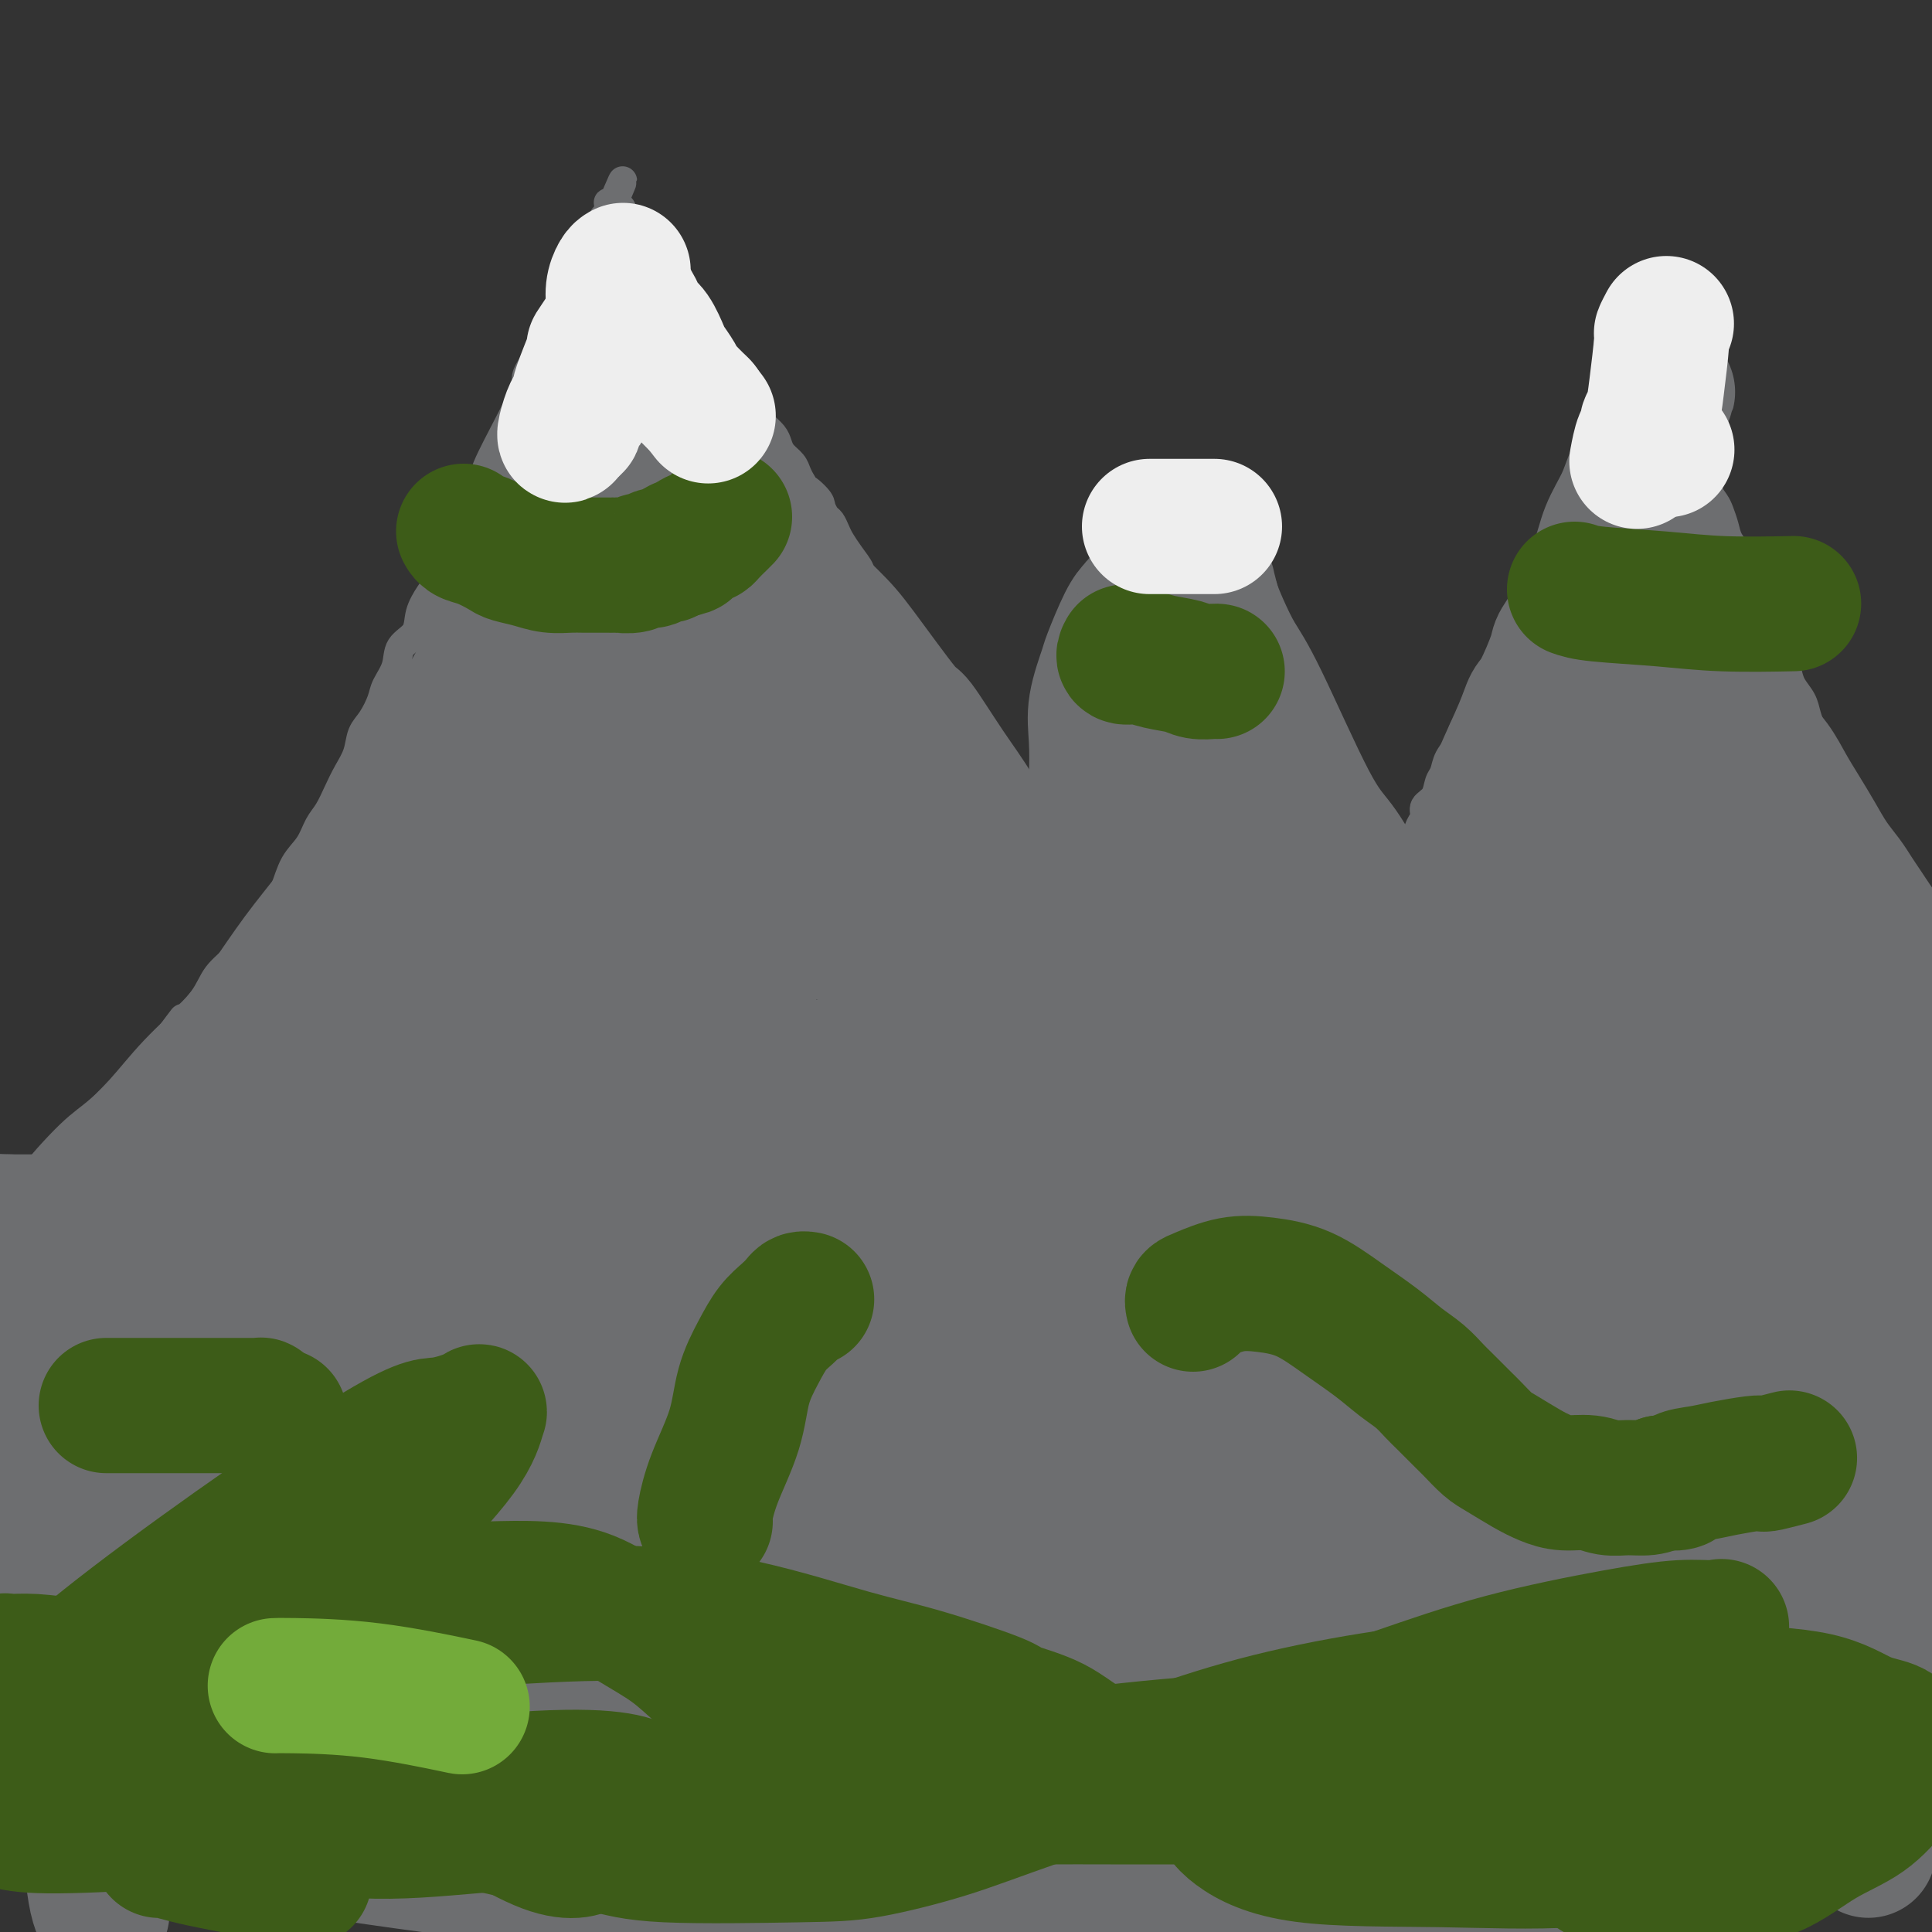 <svg viewBox='0 0 400 400' version='1.1' xmlns='http://www.w3.org/2000/svg' xmlns:xlink='http://www.w3.org/1999/xlink'><rect x="0" y="0" width="400" height="400" fill="#333333" stroke="none"/><g fill='none' stroke='rgb(109,110,112)' stroke-width='6' stroke-linecap='round' stroke-linejoin='round'><path d='M4,256c0.067,0.030 0.134,0.061 0,0c-0.134,-0.061 -0.470,-0.212 0,-1c0.470,-0.788 1.746,-2.212 3,-4c1.254,-1.788 2.488,-3.939 4,-6c1.512,-2.061 3.303,-4.030 5,-6c1.697,-1.970 3.300,-3.940 5,-6c1.700,-2.060 3.496,-4.208 5,-6c1.504,-1.792 2.715,-3.226 4,-5c1.285,-1.774 2.642,-3.887 4,-6'/><path d='M34,216c5.339,-7.146 3.685,-5.010 4,-5c0.315,0.010 2.597,-2.107 4,-4c1.403,-1.893 1.927,-3.564 3,-5c1.073,-1.436 2.696,-2.637 4,-4c1.304,-1.363 2.288,-2.889 3,-4c0.712,-1.111 1.153,-1.808 2,-3c0.847,-1.192 2.100,-2.878 3,-4c0.900,-1.122 1.449,-1.678 2,-3c0.551,-1.322 1.106,-3.410 2,-5c0.894,-1.590 2.126,-2.683 3,-4c0.874,-1.317 1.390,-2.858 2,-4c0.610,-1.142 1.314,-1.884 2,-3c0.686,-1.116 1.352,-2.604 2,-4c0.648,-1.396 1.277,-2.698 2,-4c0.723,-1.302 1.540,-2.602 2,-4c0.460,-1.398 0.561,-2.894 1,-4c0.439,-1.106 1.215,-1.822 2,-3c0.785,-1.178 1.580,-2.817 2,-4c0.420,-1.183 0.465,-1.908 1,-3c0.535,-1.092 1.561,-2.550 2,-4c0.439,-1.450 0.292,-2.890 1,-4c0.708,-1.110 2.272,-1.888 3,-3c0.728,-1.112 0.619,-2.557 1,-4c0.381,-1.443 1.253,-2.883 2,-4c0.747,-1.117 1.369,-1.909 2,-3c0.631,-1.091 1.271,-2.480 2,-4c0.729,-1.520 1.546,-3.173 2,-4c0.454,-0.827 0.544,-0.830 1,-2c0.456,-1.170 1.277,-3.507 2,-5c0.723,-1.493 1.350,-2.141 2,-3c0.650,-0.859 1.325,-1.930 2,-3'/><path d='M102,99c6.539,-13.465 1.387,-4.628 0,-2c-1.387,2.628 0.991,-0.952 2,-3c1.009,-2.048 0.648,-2.565 1,-4c0.352,-1.435 1.418,-3.789 2,-5c0.582,-1.211 0.680,-1.279 1,-2c0.320,-0.721 0.860,-2.095 1,-3c0.140,-0.905 -0.121,-1.343 0,-2c0.121,-0.657 0.625,-1.535 1,-2c0.375,-0.465 0.622,-0.519 1,-1c0.378,-0.481 0.889,-1.389 1,-2c0.111,-0.611 -0.177,-0.925 0,-1c0.177,-0.075 0.821,0.089 1,0c0.179,-0.089 -0.106,-0.432 0,-1c0.106,-0.568 0.605,-1.363 1,-2c0.395,-0.637 0.687,-1.118 1,-2c0.313,-0.882 0.646,-2.166 1,-3c0.354,-0.834 0.728,-1.219 1,-2c0.272,-0.781 0.441,-1.957 1,-3c0.559,-1.043 1.508,-1.952 2,-3c0.492,-1.048 0.527,-2.235 1,-3c0.473,-0.765 1.384,-1.108 2,-2c0.616,-0.892 0.935,-2.333 1,-3c0.065,-0.667 -0.126,-0.561 0,-1c0.126,-0.439 0.569,-1.424 1,-2c0.431,-0.576 0.850,-0.743 1,-1c0.150,-0.257 0.030,-0.605 0,-1c-0.030,-0.395 0.030,-0.837 0,-1c-0.030,-0.163 -0.152,-0.047 0,0c0.152,0.047 0.576,0.023 1,0'/><path d='M127,42c3.819,-8.871 0.866,-2.550 0,0c-0.866,2.550 0.356,1.327 1,1c0.644,-0.327 0.712,0.241 1,1c0.288,0.759 0.798,1.708 1,2c0.202,0.292 0.095,-0.072 0,0c-0.095,0.072 -0.180,0.582 0,1c0.180,0.418 0.625,0.745 1,1c0.375,0.255 0.682,0.437 1,1c0.318,0.563 0.648,1.506 1,2c0.352,0.494 0.727,0.540 1,1c0.273,0.460 0.444,1.333 1,2c0.556,0.667 1.496,1.127 2,2c0.504,0.873 0.571,2.158 1,3c0.429,0.842 1.218,1.240 2,2c0.782,0.760 1.555,1.880 2,3c0.445,1.120 0.561,2.238 1,3c0.439,0.762 1.202,1.166 2,2c0.798,0.834 1.631,2.096 2,3c0.369,0.904 0.274,1.448 1,2c0.726,0.552 2.275,1.110 3,2c0.725,0.890 0.627,2.111 1,3c0.373,0.889 1.217,1.445 2,2c0.783,0.555 1.505,1.107 2,2c0.495,0.893 0.761,2.126 1,3c0.239,0.874 0.449,1.389 1,2c0.551,0.611 1.443,1.318 2,2c0.557,0.682 0.779,1.337 1,2c0.221,0.663 0.441,1.332 1,2c0.559,0.668 1.458,1.334 2,2c0.542,0.666 0.726,1.333 1,2c0.274,0.667 0.637,1.333 1,2'/><path d='M166,100c6.151,9.389 2.029,3.863 1,2c-1.029,-1.863 1.034,-0.062 2,1c0.966,1.062 0.836,1.386 1,2c0.164,0.614 0.624,1.518 1,2c0.376,0.482 0.669,0.542 1,1c0.331,0.458 0.700,1.312 1,2c0.300,0.688 0.531,1.208 1,2c0.469,0.792 1.175,1.857 2,3c0.825,1.143 1.768,2.364 2,3c0.232,0.636 -0.248,0.687 0,1c0.248,0.313 1.225,0.888 2,2c0.775,1.112 1.348,2.761 2,4c0.652,1.239 1.383,2.069 2,3c0.617,0.931 1.120,1.963 2,3c0.880,1.037 2.137,2.077 3,3c0.863,0.923 1.333,1.728 2,3c0.667,1.272 1.530,3.013 2,4c0.470,0.987 0.546,1.222 1,2c0.454,0.778 1.286,2.099 2,3c0.714,0.901 1.308,1.381 2,2c0.692,0.619 1.480,1.377 2,2c0.520,0.623 0.773,1.111 1,2c0.227,0.889 0.428,2.177 1,3c0.572,0.823 1.514,1.180 2,2c0.486,0.820 0.516,2.104 1,3c0.484,0.896 1.421,1.406 2,2c0.579,0.594 0.799,1.272 1,2c0.201,0.728 0.384,1.504 1,2c0.616,0.496 1.666,0.710 2,1c0.334,0.290 -0.047,0.654 0,1c0.047,0.346 0.524,0.673 1,1'/><path d='M212,169c7.338,11.128 2.684,4.447 1,2c-1.684,-2.447 -0.400,-0.658 0,0c0.400,0.658 -0.086,0.187 0,0c0.086,-0.187 0.745,-0.091 1,0c0.255,0.091 0.106,0.177 0,0c-0.106,-0.177 -0.169,-0.617 0,-1c0.169,-0.383 0.570,-0.708 1,-1c0.430,-0.292 0.889,-0.549 1,-1c0.111,-0.451 -0.126,-1.096 0,-2c0.126,-0.904 0.615,-2.068 1,-3c0.385,-0.932 0.667,-1.631 1,-3c0.333,-1.369 0.718,-3.409 1,-5c0.282,-1.591 0.461,-2.732 1,-4c0.539,-1.268 1.439,-2.663 2,-4c0.561,-1.337 0.784,-2.616 1,-4c0.216,-1.384 0.424,-2.875 1,-4c0.576,-1.125 1.520,-1.886 2,-3c0.480,-1.114 0.496,-2.581 1,-4c0.504,-1.419 1.497,-2.788 2,-4c0.503,-1.212 0.517,-2.265 1,-3c0.483,-0.735 1.434,-1.150 2,-2c0.566,-0.850 0.748,-2.134 1,-3c0.252,-0.866 0.574,-1.312 1,-2c0.426,-0.688 0.954,-1.617 1,-2c0.046,-0.383 -0.391,-0.222 0,-1c0.391,-0.778 1.610,-2.497 2,-3c0.390,-0.503 -0.049,0.211 0,0c0.049,-0.211 0.585,-1.346 1,-2c0.415,-0.654 0.707,-0.827 1,-1'/><path d='M239,109c2.498,-5.057 1.244,-2.699 1,-2c-0.244,0.699 0.523,-0.261 1,-1c0.477,-0.739 0.664,-1.259 1,-2c0.336,-0.741 0.822,-1.705 1,-2c0.178,-0.295 0.048,0.079 0,0c-0.048,-0.079 -0.013,-0.610 0,-1c0.013,-0.390 0.005,-0.638 0,-1c-0.005,-0.362 -0.007,-0.836 0,-1c0.007,-0.164 0.025,-0.017 0,0c-0.025,0.017 -0.091,-0.094 0,0c0.091,0.094 0.339,0.394 1,1c0.661,0.606 1.735,1.517 2,2c0.265,0.483 -0.280,0.537 0,1c0.280,0.463 1.384,1.335 2,2c0.616,0.665 0.742,1.124 1,2c0.258,0.876 0.647,2.170 1,3c0.353,0.830 0.668,1.195 1,2c0.332,0.805 0.680,2.050 1,3c0.320,0.950 0.610,1.605 1,2c0.390,0.395 0.878,0.528 1,1c0.122,0.472 -0.122,1.281 0,2c0.122,0.719 0.610,1.347 1,2c0.390,0.653 0.683,1.329 1,2c0.317,0.671 0.659,1.335 1,2'/><path d='M257,126c2.102,4.308 0.356,1.577 0,1c-0.356,-0.577 0.678,0.999 1,2c0.322,1.001 -0.068,1.427 0,2c0.068,0.573 0.596,1.293 1,2c0.404,0.707 0.686,1.400 1,2c0.314,0.600 0.662,1.108 1,2c0.338,0.892 0.668,2.168 1,3c0.332,0.832 0.667,1.221 1,2c0.333,0.779 0.662,1.947 1,3c0.338,1.053 0.683,1.992 1,3c0.317,1.008 0.605,2.085 1,3c0.395,0.915 0.898,1.667 1,2c0.102,0.333 -0.198,0.245 0,1c0.198,0.755 0.893,2.352 1,3c0.107,0.648 -0.374,0.347 0,1c0.374,0.653 1.602,2.259 2,3c0.398,0.741 -0.033,0.617 0,1c0.033,0.383 0.531,1.272 1,2c0.469,0.728 0.910,1.293 1,2c0.090,0.707 -0.169,1.554 0,2c0.169,0.446 0.766,0.491 1,1c0.234,0.509 0.104,1.484 0,2c-0.104,0.516 -0.183,0.574 0,1c0.183,0.426 0.626,1.221 1,2c0.374,0.779 0.677,1.541 1,2c0.323,0.459 0.664,0.613 1,1c0.336,0.387 0.667,1.007 1,2c0.333,0.993 0.666,2.359 1,3c0.334,0.641 0.667,0.557 1,1c0.333,0.443 0.667,1.412 1,2c0.333,0.588 0.667,0.794 1,1'/><path d='M281,186c3.653,9.403 0.787,2.911 0,1c-0.787,-1.911 0.507,0.760 1,2c0.493,1.240 0.185,1.049 0,1c-0.185,-0.049 -0.245,0.043 0,0c0.245,-0.043 0.797,-0.221 1,0c0.203,0.221 0.058,0.843 0,1c-0.058,0.157 -0.030,-0.150 0,0c0.030,0.150 0.060,0.757 0,1c-0.060,0.243 -0.212,0.121 0,0c0.212,-0.121 0.788,-0.243 1,0c0.212,0.243 0.060,0.850 0,1c-0.060,0.150 -0.026,-0.156 0,0c0.026,0.156 0.046,0.773 0,1c-0.046,0.227 -0.156,0.065 0,0c0.156,-0.065 0.578,-0.032 1,0'/><path d='M285,194c0.571,1.046 -0.001,-0.337 0,-1c0.001,-0.663 0.574,-0.604 1,-1c0.426,-0.396 0.706,-1.246 1,-2c0.294,-0.754 0.604,-1.413 1,-2c0.396,-0.587 0.880,-1.102 1,-2c0.120,-0.898 -0.122,-2.179 0,-3c0.122,-0.821 0.610,-1.182 1,-2c0.390,-0.818 0.683,-2.092 1,-3c0.317,-0.908 0.657,-1.451 1,-2c0.343,-0.549 0.687,-1.105 1,-2c0.313,-0.895 0.594,-2.131 1,-3c0.406,-0.869 0.935,-1.373 1,-2c0.065,-0.627 -0.335,-1.378 0,-2c0.335,-0.622 1.403,-1.114 2,-2c0.597,-0.886 0.722,-2.166 1,-3c0.278,-0.834 0.708,-1.224 1,-2c0.292,-0.776 0.444,-1.940 1,-3c0.556,-1.060 1.515,-2.016 2,-3c0.485,-0.984 0.496,-1.997 1,-3c0.504,-1.003 1.501,-1.997 2,-3c0.499,-1.003 0.500,-2.015 1,-3c0.500,-0.985 1.500,-1.943 2,-3c0.500,-1.057 0.500,-2.211 1,-3c0.500,-0.789 1.500,-1.211 2,-2c0.500,-0.789 0.501,-1.943 1,-3c0.499,-1.057 1.494,-2.015 2,-3c0.506,-0.985 0.521,-1.996 1,-3c0.479,-1.004 1.423,-2.001 2,-3c0.577,-0.999 0.789,-1.999 1,-3'/><path d='M318,122c4.997,-11.447 0.988,-4.064 0,-2c-0.988,2.064 1.045,-1.190 2,-3c0.955,-1.810 0.833,-2.176 1,-3c0.167,-0.824 0.622,-2.108 1,-3c0.378,-0.892 0.679,-1.393 1,-2c0.321,-0.607 0.664,-1.318 1,-2c0.336,-0.682 0.667,-1.333 1,-2c0.333,-0.667 0.668,-1.348 1,-2c0.332,-0.652 0.662,-1.274 1,-2c0.338,-0.726 0.683,-1.557 1,-2c0.317,-0.443 0.606,-0.500 1,-1c0.394,-0.500 0.894,-1.443 1,-2c0.106,-0.557 -0.183,-0.727 0,-1c0.183,-0.273 0.837,-0.651 1,-1c0.163,-0.349 -0.166,-0.671 0,-1c0.166,-0.329 0.828,-0.665 1,-1c0.172,-0.335 -0.148,-0.667 0,-1c0.148,-0.333 0.762,-0.665 1,-1c0.238,-0.335 0.101,-0.671 0,-1c-0.101,-0.329 -0.167,-0.650 0,-1c0.167,-0.350 0.566,-0.728 1,-1c0.434,-0.272 0.904,-0.439 1,-1c0.096,-0.561 -0.181,-1.516 0,-2c0.181,-0.484 0.819,-0.496 1,-1c0.181,-0.504 -0.096,-1.501 0,-2c0.096,-0.499 0.565,-0.500 1,-1c0.435,-0.500 0.838,-1.499 1,-2c0.162,-0.501 0.085,-0.506 0,-1c-0.085,-0.494 -0.177,-1.479 0,-2c0.177,-0.521 0.622,-0.577 1,-1c0.378,-0.423 0.689,-1.211 1,-2'/><path d='M340,72c3.342,-7.918 0.698,-2.714 0,-1c-0.698,1.714 0.549,-0.062 1,-1c0.451,-0.938 0.107,-1.038 0,-1c-0.107,0.038 0.024,0.213 0,0c-0.024,-0.213 -0.203,-0.814 0,-1c0.203,-0.186 0.787,0.044 1,0c0.213,-0.044 0.056,-0.362 0,0c-0.056,0.362 -0.011,1.405 0,2c0.011,0.595 -0.012,0.741 0,1c0.012,0.259 0.060,0.632 0,1c-0.060,0.368 -0.227,0.731 0,1c0.227,0.269 0.848,0.442 1,1c0.152,0.558 -0.167,1.499 0,2c0.167,0.501 0.818,0.561 1,1c0.182,0.439 -0.106,1.257 0,2c0.106,0.743 0.606,1.410 1,2c0.394,0.590 0.683,1.102 1,2c0.317,0.898 0.662,2.183 1,3c0.338,0.817 0.668,1.168 1,2c0.332,0.832 0.666,2.147 1,3c0.334,0.853 0.667,1.244 1,2c0.333,0.756 0.667,1.878 1,3'/><path d='M351,96c1.742,4.778 1.097,3.223 1,3c-0.097,-0.223 0.354,0.888 1,2c0.646,1.112 1.486,2.226 2,3c0.514,0.774 0.700,1.207 1,2c0.300,0.793 0.714,1.945 1,3c0.286,1.055 0.444,2.014 1,3c0.556,0.986 1.510,2.000 2,3c0.490,1.000 0.516,1.986 1,3c0.484,1.014 1.425,2.057 2,3c0.575,0.943 0.784,1.785 1,3c0.216,1.215 0.439,2.804 1,4c0.561,1.196 1.459,2.000 2,3c0.541,1.000 0.726,2.196 1,3c0.274,0.804 0.637,1.215 1,2c0.363,0.785 0.727,1.942 1,3c0.273,1.058 0.455,2.016 1,3c0.545,0.984 1.455,1.996 2,3c0.545,1.004 0.727,2.002 1,3c0.273,0.998 0.637,1.996 1,3c0.363,1.004 0.726,2.015 1,3c0.274,0.985 0.458,1.943 1,3c0.542,1.057 1.441,2.214 2,3c0.559,0.786 0.779,1.202 1,2c0.221,0.798 0.444,1.978 1,3c0.556,1.022 1.444,1.885 2,3c0.556,1.115 0.779,2.482 1,3c0.221,0.518 0.440,0.186 1,1c0.560,0.814 1.459,2.775 2,4c0.541,1.225 0.723,1.714 1,2c0.277,0.286 0.651,0.367 1,1c0.349,0.633 0.675,1.816 1,3'/><path d='M390,182c6.517,13.794 3.308,5.279 2,2c-1.308,-3.279 -0.715,-1.322 0,0c0.715,1.322 1.553,2.007 2,3c0.447,0.993 0.505,2.293 1,3c0.495,0.707 1.428,0.822 2,1c0.572,0.178 0.783,0.419 1,1c0.217,0.581 0.439,1.504 1,2c0.561,0.496 1.459,0.567 2,1c0.541,0.433 0.723,1.229 1,2c0.277,0.771 0.648,1.517 1,2c0.352,0.483 0.687,0.704 1,1c0.313,0.296 0.606,0.668 1,1c0.394,0.332 0.889,0.625 1,1c0.111,0.375 -0.162,0.832 0,1c0.162,0.168 0.761,0.048 1,0c0.239,-0.048 0.120,-0.024 0,0'/></g>
<g fill='none' stroke='rgb(109,110,112)' stroke-width='28' stroke-linecap='round' stroke-linejoin='round'><path d='M132,66c-0.023,0.198 -0.047,0.397 0,1c0.047,0.603 0.164,1.612 0,3c-0.164,1.388 -0.609,3.157 -1,5c-0.391,1.843 -0.728,3.762 -1,6c-0.272,2.238 -0.481,4.796 -1,7c-0.519,2.204 -1.349,4.054 -2,6c-0.651,1.946 -1.121,3.986 -2,6c-0.879,2.014 -2.165,4.001 -3,6c-0.835,1.999 -1.220,4.011 -2,6c-0.780,1.989 -1.955,3.956 -3,6c-1.045,2.044 -1.960,4.166 -3,6c-1.040,1.834 -2.207,3.382 -3,5c-0.793,1.618 -1.213,3.308 -2,5c-0.787,1.692 -1.940,3.386 -3,5c-1.060,1.614 -2.029,3.148 -3,5c-0.971,1.852 -1.946,4.020 -3,6c-1.054,1.980 -2.186,3.770 -3,5c-0.814,1.230 -1.309,1.899 -2,3c-0.691,1.101 -1.577,2.635 -3,5c-1.423,2.365 -3.383,5.560 -5,8c-1.617,2.440 -2.891,4.126 -4,6c-1.109,1.874 -2.055,3.937 -3,6'/><path d='M80,183c-6.205,11.110 -1.716,3.384 -1,2c0.716,-1.384 -2.339,3.573 -4,6c-1.661,2.427 -1.928,2.322 -3,4c-1.072,1.678 -2.948,5.138 -4,7c-1.052,1.862 -1.281,2.126 -2,3c-0.719,0.874 -1.930,2.357 -3,4c-1.070,1.643 -2.001,3.447 -3,5c-0.999,1.553 -2.066,2.855 -3,4c-0.934,1.145 -1.735,2.134 -3,4c-1.265,1.866 -2.996,4.609 -4,6c-1.004,1.391 -1.283,1.430 -2,2c-0.717,0.570 -1.872,1.672 -3,3c-1.128,1.328 -2.229,2.884 -3,4c-0.771,1.116 -1.214,1.794 -2,3c-0.786,1.206 -1.917,2.940 -3,4c-1.083,1.060 -2.119,1.446 -3,2c-0.881,0.554 -1.608,1.276 -2,2c-0.392,0.724 -0.449,1.449 -1,2c-0.551,0.551 -1.598,0.928 -2,1c-0.402,0.072 -0.161,-0.161 0,0c0.161,0.161 0.243,0.714 0,1c-0.243,0.286 -0.809,0.303 -1,0c-0.191,-0.303 -0.007,-0.926 0,-1c0.007,-0.074 -0.162,0.400 0,0c0.162,-0.400 0.654,-1.673 1,-3c0.346,-1.327 0.546,-2.706 1,-4c0.454,-1.294 1.161,-2.502 2,-4c0.839,-1.498 1.811,-3.285 3,-5c1.189,-1.715 2.594,-3.357 4,-5'/><path d='M39,230c2.217,-4.319 2.759,-4.616 4,-6c1.241,-1.384 3.180,-3.854 5,-6c1.820,-2.146 3.519,-3.968 5,-6c1.481,-2.032 2.742,-4.272 4,-6c1.258,-1.728 2.512,-2.942 4,-5c1.488,-2.058 3.211,-4.959 4,-6c0.789,-1.041 0.644,-0.224 2,-2c1.356,-1.776 4.212,-6.147 6,-9c1.788,-2.853 2.507,-4.188 3,-5c0.493,-0.812 0.758,-1.101 2,-3c1.242,-1.899 3.460,-5.409 5,-8c1.540,-2.591 2.403,-4.265 3,-5c0.597,-0.735 0.929,-0.531 2,-2c1.071,-1.469 2.883,-4.610 4,-7c1.117,-2.390 1.540,-4.028 2,-5c0.460,-0.972 0.956,-1.278 2,-3c1.044,-1.722 2.635,-4.862 4,-7c1.365,-2.138 2.505,-3.276 3,-4c0.495,-0.724 0.345,-1.035 1,-2c0.655,-0.965 2.114,-2.583 3,-4c0.886,-1.417 1.197,-2.634 2,-4c0.803,-1.366 2.098,-2.883 3,-4c0.902,-1.117 1.412,-1.835 2,-3c0.588,-1.165 1.256,-2.776 2,-4c0.744,-1.224 1.565,-2.060 2,-3c0.435,-0.940 0.484,-1.984 1,-3c0.516,-1.016 1.500,-2.004 2,-3c0.500,-0.996 0.515,-1.999 1,-3c0.485,-1.001 1.438,-2.000 2,-3c0.562,-1.000 0.732,-2.000 1,-3c0.268,-1.000 0.634,-2.000 1,-3'/><path d='M126,93c5.890,-11.272 1.616,-5.452 0,-4c-1.616,1.452 -0.573,-1.463 0,-3c0.573,-1.537 0.675,-1.696 1,-3c0.325,-1.304 0.872,-3.753 1,-5c0.128,-1.247 -0.162,-1.293 0,-2c0.162,-0.707 0.777,-2.075 1,-3c0.223,-0.925 0.052,-1.406 0,-2c-0.052,-0.594 0.013,-1.299 0,-2c-0.013,-0.701 -0.103,-1.396 0,-1c0.103,0.396 0.401,1.883 1,3c0.599,1.117 1.500,1.863 2,3c0.500,1.137 0.599,2.665 1,4c0.401,1.335 1.105,2.477 2,4c0.895,1.523 1.981,3.426 3,5c1.019,1.574 1.971,2.819 3,5c1.029,2.181 2.133,5.299 3,7c0.867,1.701 1.496,1.984 2,3c0.504,1.016 0.885,2.765 2,6c1.115,3.235 2.966,7.956 4,10c1.034,2.044 1.252,1.411 2,3c0.748,1.589 2.026,5.401 3,8c0.974,2.599 1.642,3.985 2,5c0.358,1.015 0.404,1.658 1,3c0.596,1.342 1.742,3.383 3,6c1.258,2.617 2.629,5.808 4,9'/><path d='M167,152c6.248,13.312 2.870,5.094 2,3c-0.870,-2.094 0.770,1.938 3,6c2.230,4.062 5.052,8.153 7,11c1.948,2.847 3.024,4.450 4,6c0.976,1.550 1.853,3.046 3,5c1.147,1.954 2.564,4.364 4,6c1.436,1.636 2.890,2.496 4,4c1.110,1.504 1.876,3.653 3,5c1.124,1.347 2.608,1.894 4,3c1.392,1.106 2.694,2.772 4,4c1.306,1.228 2.615,2.017 4,3c1.385,0.983 2.844,2.159 4,3c1.156,0.841 2.007,1.346 3,2c0.993,0.654 2.128,1.456 3,2c0.872,0.544 1.479,0.830 2,1c0.521,0.170 0.954,0.225 1,0c0.046,-0.225 -0.296,-0.728 -1,-2c-0.704,-1.272 -1.772,-3.312 -3,-5c-1.228,-1.688 -2.617,-3.023 -5,-6c-2.383,-2.977 -5.760,-7.597 -9,-12c-3.240,-4.403 -6.343,-8.587 -9,-12c-2.657,-3.413 -4.867,-6.053 -7,-9c-2.133,-2.947 -4.190,-6.202 -6,-9c-1.810,-2.798 -3.372,-5.138 -5,-8c-1.628,-2.862 -3.322,-6.246 -5,-9c-1.678,-2.754 -3.339,-4.877 -5,-7'/><path d='M167,137c-9.453,-13.414 -5.586,-7.448 -5,-7c0.586,0.448 -2.109,-4.622 -4,-8c-1.891,-3.378 -2.978,-5.064 -4,-7c-1.022,-1.936 -1.980,-4.120 -3,-6c-1.020,-1.880 -2.103,-3.454 -3,-5c-0.897,-1.546 -1.610,-3.063 -2,-4c-0.390,-0.937 -0.458,-1.294 0,-1c0.458,0.294 1.441,1.240 2,2c0.559,0.760 0.692,1.335 3,4c2.308,2.665 6.790,7.420 9,10c2.210,2.580 2.146,2.985 4,5c1.854,2.015 5.625,5.638 8,8c2.375,2.362 3.356,3.461 6,7c2.644,3.539 6.953,9.518 9,12c2.047,2.482 1.831,1.466 3,3c1.169,1.534 3.722,5.619 6,9c2.278,3.381 4.282,6.057 6,9c1.718,2.943 3.149,6.151 5,9c1.851,2.849 4.123,5.338 6,8c1.877,2.662 3.360,5.495 5,8c1.640,2.505 3.438,4.680 5,7c1.562,2.320 2.887,4.783 4,7c1.113,2.217 2.014,4.188 3,6c0.986,1.812 2.058,3.465 3,5c0.942,1.535 1.754,2.952 2,4c0.246,1.048 -0.072,1.728 0,2c0.072,0.272 0.536,0.136 1,0'/><path d='M236,224c6.870,11.385 1.044,2.847 -1,0c-2.044,-2.847 -0.305,-0.002 -2,0c-1.695,0.002 -6.825,-2.839 -9,-4c-2.175,-1.161 -1.397,-0.643 -4,-2c-2.603,-1.357 -8.587,-4.590 -15,-8c-6.413,-3.410 -13.256,-6.997 -19,-10c-5.744,-3.003 -10.390,-5.421 -15,-8c-4.610,-2.579 -9.183,-5.319 -13,-8c-3.817,-2.681 -6.878,-5.302 -10,-8c-3.122,-2.698 -6.307,-5.474 -9,-8c-2.693,-2.526 -4.896,-4.804 -7,-7c-2.104,-2.196 -4.110,-4.311 -6,-6c-1.890,-1.689 -3.662,-2.954 -5,-4c-1.338,-1.046 -2.240,-1.874 -3,-2c-0.760,-0.126 -1.378,0.449 -2,1c-0.622,0.551 -1.247,1.077 -2,2c-0.753,0.923 -1.634,2.244 -3,6c-1.366,3.756 -3.216,9.949 -6,17c-2.784,7.051 -6.500,14.962 -10,22c-3.500,7.038 -6.784,13.202 -10,19c-3.216,5.798 -6.364,11.228 -9,16c-2.636,4.772 -4.760,8.886 -6,11c-1.240,2.114 -1.595,2.229 -2,3c-0.405,0.771 -0.859,2.198 -1,3c-0.141,0.802 0.032,0.979 0,0c-0.032,-0.979 -0.268,-3.113 0,-4c0.268,-0.887 1.041,-0.526 2,-3c0.959,-2.474 2.104,-7.781 4,-14c1.896,-6.219 4.542,-13.348 8,-24c3.458,-10.652 7.729,-24.826 12,-39'/><path d='M93,165c4.652,-14.745 3.282,-9.608 4,-12c0.718,-2.392 3.525,-12.312 5,-19c1.475,-6.688 1.617,-10.145 3,-15c1.383,-4.855 4.006,-11.108 5,-14c0.994,-2.892 0.360,-2.424 1,-4c0.640,-1.576 2.553,-5.196 4,-8c1.447,-2.804 2.426,-4.791 4,-7c1.574,-2.209 3.742,-4.640 5,-6c1.258,-1.360 1.607,-1.649 2,-2c0.393,-0.351 0.831,-0.764 1,-1c0.169,-0.236 0.069,-0.296 0,0c-0.069,0.296 -0.106,0.947 0,2c0.106,1.053 0.355,2.506 0,4c-0.355,1.494 -1.314,3.027 -2,5c-0.686,1.973 -1.100,4.384 -2,7c-0.900,2.616 -2.285,5.435 -4,10c-1.715,4.565 -3.759,10.877 -6,16c-2.241,5.123 -4.681,9.059 -7,13c-2.319,3.941 -4.519,7.888 -7,12c-2.481,4.112 -5.242,8.388 -8,12c-2.758,3.612 -5.513,6.560 -8,10c-2.487,3.440 -4.707,7.373 -7,11c-2.293,3.627 -4.660,6.950 -7,10c-2.340,3.050 -4.654,5.829 -7,9c-2.346,3.171 -4.724,6.735 -7,10c-2.276,3.265 -4.450,6.231 -7,9c-2.550,2.769 -5.477,5.340 -8,8c-2.523,2.660 -4.641,5.408 -7,8c-2.359,2.592 -4.960,5.026 -7,7c-2.040,1.974 -3.520,3.487 -5,5'/><path d='M21,245c-4.954,5.359 -3.840,4.757 -4,5c-0.160,0.243 -1.594,1.331 -2,2c-0.406,0.669 0.215,0.917 0,1c-0.215,0.083 -1.265,-0.001 0,-2c1.265,-1.999 4.845,-5.913 7,-8c2.155,-2.087 2.884,-2.347 6,-5c3.116,-2.653 8.619,-7.699 13,-12c4.381,-4.301 7.639,-7.857 12,-12c4.361,-4.143 9.824,-8.871 15,-14c5.176,-5.129 10.064,-10.657 15,-16c4.936,-5.343 9.921,-10.499 14,-16c4.079,-5.501 7.253,-11.347 10,-16c2.747,-4.653 5.067,-8.114 7,-12c1.933,-3.886 3.477,-8.197 5,-12c1.523,-3.803 3.024,-7.097 4,-10c0.976,-2.903 1.428,-5.415 2,-8c0.572,-2.585 1.263,-5.242 2,-8c0.737,-2.758 1.518,-5.617 2,-8c0.482,-2.383 0.665,-4.288 1,-6c0.335,-1.712 0.822,-3.230 1,-4c0.178,-0.770 0.049,-0.794 0,-1c-0.049,-0.206 -0.016,-0.596 0,0c0.016,0.596 0.015,2.176 0,4c-0.015,1.824 -0.045,3.891 0,8c0.045,4.109 0.166,10.260 0,18c-0.166,7.740 -0.619,17.069 -2,26c-1.381,8.931 -3.691,17.466 -6,26'/><path d='M123,165c-2.288,8.503 -5.009,16.759 -8,25c-2.991,8.241 -6.252,16.465 -9,24c-2.748,7.535 -4.981,14.380 -7,20c-2.019,5.620 -3.822,10.014 -5,13c-1.178,2.986 -1.731,4.564 -2,6c-0.269,1.436 -0.253,2.730 0,3c0.253,0.270 0.744,-0.482 1,-1c0.256,-0.518 0.278,-0.800 1,-2c0.722,-1.200 2.143,-3.317 5,-8c2.857,-4.683 7.149,-11.933 11,-20c3.851,-8.067 7.262,-16.952 11,-25c3.738,-8.048 7.804,-15.259 11,-22c3.196,-6.741 5.522,-13.011 8,-18c2.478,-4.989 5.110,-8.696 7,-12c1.890,-3.304 3.039,-6.206 4,-8c0.961,-1.794 1.733,-2.482 2,-3c0.267,-0.518 0.028,-0.868 0,-1c-0.028,-0.132 0.155,-0.048 0,0c-0.155,0.048 -0.649,0.060 -1,1c-0.351,0.940 -0.558,2.809 -1,5c-0.442,2.191 -1.119,4.705 -4,12c-2.881,7.295 -7.967,19.373 -10,25c-2.033,5.627 -1.011,4.803 -5,13c-3.989,8.197 -12.987,25.413 -19,37c-6.013,11.587 -9.042,17.544 -11,21c-1.958,3.456 -2.845,4.410 -5,9c-2.155,4.590 -5.577,12.816 -7,16c-1.423,3.184 -0.845,1.328 -1,1c-0.155,-0.328 -1.042,0.873 -1,1c0.042,0.127 1.012,-0.821 3,-4c1.988,-3.179 4.994,-8.590 8,-14'/><path d='M99,259c5.155,-7.637 12.541,-17.729 19,-27c6.459,-9.271 11.990,-17.721 17,-25c5.010,-7.279 9.500,-13.386 15,-20c5.500,-6.614 12.010,-13.735 15,-17c2.990,-3.265 2.459,-2.672 3,-3c0.541,-0.328 2.154,-1.575 3,-2c0.846,-0.425 0.925,-0.026 1,0c0.075,0.026 0.147,-0.319 0,0c-0.147,0.319 -0.513,1.302 -1,3c-0.487,1.698 -1.096,4.112 -2,7c-0.904,2.888 -2.105,6.251 -5,12c-2.895,5.749 -7.486,13.883 -12,21c-4.514,7.117 -8.951,13.216 -13,19c-4.049,5.784 -7.709,11.251 -11,16c-3.291,4.749 -6.213,8.778 -8,12c-1.787,3.222 -2.438,5.637 -3,7c-0.562,1.363 -1.034,1.674 -1,2c0.034,0.326 0.575,0.669 2,0c1.425,-0.669 3.736,-2.348 8,-5c4.264,-2.652 10.483,-6.275 18,-10c7.517,-3.725 16.331,-7.551 24,-11c7.669,-3.449 14.192,-6.521 21,-9c6.808,-2.479 13.901,-4.364 20,-6c6.099,-1.636 11.202,-3.024 15,-4c3.798,-0.976 6.289,-1.539 8,-2c1.711,-0.461 2.641,-0.821 3,-1c0.359,-0.179 0.146,-0.178 0,0c-0.146,0.178 -0.225,0.532 -1,1c-0.775,0.468 -2.247,1.049 -4,2c-1.753,0.951 -3.787,2.272 -8,4c-4.213,1.728 -10.607,3.864 -17,6'/><path d='M205,229c-8.220,3.082 -13.771,4.287 -20,6c-6.229,1.713 -13.137,3.933 -19,6c-5.863,2.067 -10.681,3.979 -17,7c-6.319,3.021 -14.139,7.149 -18,9c-3.861,1.851 -3.764,1.425 -5,2c-1.236,0.575 -3.804,2.151 -5,3c-1.196,0.849 -1.018,0.970 -1,1c0.018,0.030 -0.123,-0.031 0,0c0.123,0.031 0.509,0.155 1,0c0.491,-0.155 1.088,-0.588 2,-1c0.912,-0.412 2.138,-0.801 11,-3c8.862,-2.199 25.359,-6.207 33,-8c7.641,-1.793 6.425,-1.370 11,-3c4.575,-1.630 14.942,-5.311 23,-8c8.058,-2.689 13.808,-4.384 21,-7c7.192,-2.616 15.826,-6.151 20,-8c4.174,-1.849 3.888,-2.012 4,-2c0.112,0.012 0.621,0.199 1,0c0.379,-0.199 0.629,-0.784 -1,-1c-1.629,-0.216 -5.136,-0.062 -7,0c-1.864,0.062 -2.086,0.031 -6,0c-3.914,-0.031 -11.522,-0.062 -19,0c-7.478,0.062 -14.827,0.215 -22,0c-7.173,-0.215 -14.169,-0.800 -21,-1c-6.831,-0.200 -13.495,-0.015 -19,0c-5.505,0.015 -9.851,-0.140 -14,0c-4.149,0.140 -8.102,0.574 -11,1c-2.898,0.426 -4.742,0.846 -6,1c-1.258,0.154 -1.931,0.044 -2,0c-0.069,-0.044 0.465,-0.022 1,0'/><path d='M120,223c-18.789,-0.062 -2.760,-0.216 6,0c8.760,0.216 10.251,0.804 14,1c3.749,0.196 9.756,0.000 23,1c13.244,1.000 33.726,3.196 43,4c9.274,0.804 7.340,0.217 8,0c0.660,-0.217 3.914,-0.064 7,0c3.086,0.064 6.003,0.037 8,0c1.997,-0.037 3.072,-0.086 4,0c0.928,0.086 1.707,0.306 2,0c0.293,-0.306 0.100,-1.137 0,-2c-0.100,-0.863 -0.107,-1.759 0,-3c0.107,-1.241 0.328,-2.826 0,-5c-0.328,-2.174 -1.206,-4.937 -2,-8c-0.794,-3.063 -1.505,-6.427 -2,-11c-0.495,-4.573 -0.773,-10.357 -1,-13c-0.227,-2.643 -0.402,-2.146 -1,-5c-0.598,-2.854 -1.617,-9.059 -2,-13c-0.383,-3.941 -0.130,-5.617 0,-8c0.130,-2.383 0.135,-5.471 0,-8c-0.135,-2.529 -0.411,-4.498 0,-7c0.411,-2.502 1.510,-5.536 2,-7c0.490,-1.464 0.370,-1.359 1,-3c0.630,-1.641 2.010,-5.029 3,-7c0.990,-1.971 1.589,-2.525 2,-3c0.411,-0.475 0.632,-0.870 1,-1c0.368,-0.130 0.882,0.006 1,0c0.118,-0.006 -0.161,-0.156 0,0c0.161,0.156 0.760,0.616 1,1c0.240,0.384 0.120,0.692 0,1'/><path d='M238,127c0.788,0.299 0.258,2.048 0,4c-0.258,1.952 -0.243,4.108 0,6c0.243,1.892 0.714,3.521 0,11c-0.714,7.479 -2.612,20.809 -4,28c-1.388,7.191 -2.267,8.244 -3,11c-0.733,2.756 -1.321,7.217 -2,11c-0.679,3.783 -1.450,6.889 -2,10c-0.550,3.111 -0.879,6.228 -1,9c-0.121,2.772 -0.034,5.198 0,7c0.034,1.802 0.015,2.981 0,4c-0.015,1.019 -0.027,1.880 0,2c0.027,0.120 0.094,-0.500 0,-1c-0.094,-0.500 -0.350,-0.880 0,-2c0.350,-1.120 1.305,-2.980 2,-5c0.695,-2.020 1.130,-4.199 2,-7c0.870,-2.801 2.176,-6.224 3,-11c0.824,-4.776 1.166,-10.904 2,-16c0.834,-5.096 2.159,-9.159 3,-13c0.841,-3.841 1.199,-7.461 2,-11c0.801,-3.539 2.047,-6.998 3,-10c0.953,-3.002 1.613,-5.546 2,-8c0.387,-2.454 0.500,-4.817 1,-7c0.500,-2.183 1.387,-4.185 2,-6c0.613,-1.815 0.952,-3.442 1,-5c0.048,-1.558 -0.193,-3.046 0,-4c0.193,-0.954 0.821,-1.372 1,-2c0.179,-0.628 -0.092,-1.465 0,-1c0.092,0.465 0.546,2.233 1,4'/><path d='M251,125c0.469,1.451 1.142,3.077 2,5c0.858,1.923 1.901,4.143 3,6c1.099,1.857 2.254,3.353 5,9c2.746,5.647 7.085,15.446 10,21c2.915,5.554 4.407,6.863 6,9c1.593,2.137 3.285,5.102 5,8c1.715,2.898 3.451,5.730 4,7c0.549,1.270 -0.090,0.978 1,3c1.090,2.022 3.910,6.359 5,8c1.090,1.641 0.451,0.587 1,2c0.549,1.413 2.287,5.293 3,7c0.713,1.707 0.400,1.241 1,2c0.600,0.759 2.112,2.742 3,4c0.888,1.258 1.151,1.790 2,3c0.849,1.210 2.285,3.099 3,4c0.715,0.901 0.708,0.813 1,1c0.292,0.187 0.884,0.647 1,1c0.116,0.353 -0.242,0.598 0,1c0.242,0.402 1.086,0.961 1,1c-0.086,0.039 -1.100,-0.443 -2,-1c-0.900,-0.557 -1.686,-1.188 -3,-2c-1.314,-0.812 -3.156,-1.805 -5,-3c-1.844,-1.195 -3.690,-2.594 -7,-5c-3.310,-2.406 -8.083,-5.820 -12,-9c-3.917,-3.180 -6.978,-6.125 -10,-9c-3.022,-2.875 -6.006,-5.678 -9,-8c-2.994,-2.322 -5.997,-4.161 -9,-6'/><path d='M251,184c-10.051,-7.620 -7.178,-6.169 -7,-7c0.178,-0.831 -2.340,-3.943 -4,-6c-1.660,-2.057 -2.463,-3.061 -3,-4c-0.537,-0.939 -0.807,-1.815 -1,-2c-0.193,-0.185 -0.308,0.321 0,1c0.308,0.679 1.041,1.531 2,3c0.959,1.469 2.146,3.555 4,7c1.854,3.445 4.375,8.249 7,13c2.625,4.751 5.353,9.450 8,14c2.647,4.550 5.212,8.953 8,13c2.788,4.047 5.798,7.739 8,11c2.202,3.261 3.595,6.090 5,8c1.405,1.910 2.821,2.902 4,4c1.179,1.098 2.121,2.304 3,3c0.879,0.696 1.696,0.883 2,1c0.304,0.117 0.095,0.165 0,0c-0.095,-0.165 -0.076,-0.544 0,-1c0.076,-0.456 0.208,-0.990 -1,-3c-1.208,-2.010 -3.758,-5.495 -5,-7c-1.242,-1.505 -1.178,-1.030 -2,-2c-0.822,-0.970 -2.530,-3.384 -4,-6c-1.470,-2.616 -2.704,-5.435 -4,-8c-1.296,-2.565 -2.656,-4.876 -4,-7c-1.344,-2.124 -2.672,-4.062 -4,-6'/><path d='M263,203c-3.918,-7.312 -2.713,-6.092 -3,-7c-0.287,-0.908 -2.066,-3.943 -3,-6c-0.934,-2.057 -1.024,-3.136 -2,-6c-0.976,-2.864 -2.839,-7.511 -4,-10c-1.161,-2.489 -1.621,-2.819 -2,-4c-0.379,-1.181 -0.676,-3.214 -1,-5c-0.324,-1.786 -0.675,-3.324 -1,-5c-0.325,-1.676 -0.623,-3.490 -1,-5c-0.377,-1.510 -0.832,-2.715 -1,-4c-0.168,-1.285 -0.049,-2.650 0,-4c0.049,-1.350 0.027,-2.686 0,-4c-0.027,-1.314 -0.060,-2.607 0,-4c0.060,-1.393 0.213,-2.887 0,-4c-0.213,-1.113 -0.793,-1.845 -1,-3c-0.207,-1.155 -0.041,-2.732 0,-4c0.041,-1.268 -0.041,-2.226 0,-3c0.041,-0.774 0.207,-1.363 0,-2c-0.207,-0.637 -0.788,-1.322 -1,-2c-0.212,-0.678 -0.057,-1.348 0,-2c0.057,-0.652 0.015,-1.284 0,-2c-0.015,-0.716 -0.004,-1.515 0,-2c0.004,-0.485 0.001,-0.656 0,-1c-0.001,-0.344 -0.000,-0.862 0,-1c0.000,-0.138 0.000,0.103 0,1c-0.000,0.897 -0.000,2.448 0,4'/><path d='M243,118c0.190,1.532 0.664,3.362 1,5c0.336,1.638 0.535,3.083 1,5c0.465,1.917 1.198,4.306 2,7c0.802,2.694 1.673,5.695 2,7c0.327,1.305 0.110,0.916 1,4c0.890,3.084 2.886,9.640 4,14c1.114,4.360 1.344,6.524 2,9c0.656,2.476 1.737,5.266 2,7c0.263,1.734 -0.290,2.413 0,4c0.290,1.587 1.425,4.081 2,6c0.575,1.919 0.591,3.261 1,5c0.409,1.739 1.212,3.874 2,6c0.788,2.126 1.562,4.242 2,6c0.438,1.758 0.540,3.158 1,5c0.460,1.842 1.279,4.124 2,6c0.721,1.876 1.344,3.344 2,5c0.656,1.656 1.344,3.501 2,5c0.656,1.499 1.279,2.652 2,4c0.721,1.348 1.541,2.890 2,4c0.459,1.110 0.556,1.789 1,3c0.444,1.211 1.233,2.956 2,4c0.767,1.044 1.512,1.389 2,2c0.488,0.611 0.719,1.488 1,2c0.281,0.512 0.610,0.659 1,1c0.390,0.341 0.839,0.877 1,1c0.161,0.123 0.032,-0.166 0,0c-0.032,0.166 0.033,0.787 0,1c-0.033,0.213 -0.163,0.019 0,0c0.163,-0.019 0.618,0.137 1,0c0.382,-0.137 0.691,-0.569 1,-1'/><path d='M286,245c1.314,0.729 1.099,-0.448 1,-2c-0.099,-1.552 -0.082,-3.479 0,-5c0.082,-1.521 0.228,-2.635 1,-6c0.772,-3.365 2.169,-8.981 3,-12c0.831,-3.019 1.095,-3.441 1,-4c-0.095,-0.559 -0.550,-1.256 0,-3c0.550,-1.744 2.104,-4.534 3,-7c0.896,-2.466 1.132,-4.607 2,-7c0.868,-2.393 2.368,-5.037 3,-7c0.632,-1.963 0.397,-3.244 1,-5c0.603,-1.756 2.042,-3.987 3,-6c0.958,-2.013 1.433,-3.808 2,-6c0.567,-2.192 1.226,-4.779 2,-7c0.774,-2.221 1.662,-4.074 2,-5c0.338,-0.926 0.126,-0.924 1,-3c0.874,-2.076 2.834,-6.231 4,-9c1.166,-2.769 1.538,-4.154 2,-5c0.462,-0.846 1.015,-1.155 2,-3c0.985,-1.845 2.404,-5.226 3,-7c0.596,-1.774 0.371,-1.939 1,-3c0.629,-1.061 2.112,-3.017 3,-5c0.888,-1.983 1.182,-3.993 2,-6c0.818,-2.007 2.159,-4.012 3,-6c0.841,-1.988 1.181,-3.960 2,-6c0.819,-2.040 2.118,-4.147 3,-6c0.882,-1.853 1.347,-3.452 2,-5c0.653,-1.548 1.496,-3.045 2,-4c0.504,-0.955 0.671,-1.369 1,-2c0.329,-0.631 0.819,-1.477 1,-2c0.181,-0.523 0.052,-0.721 0,-1c-0.052,-0.279 -0.026,-0.640 0,-1'/><path d='M342,89c6.343,-15.245 1.702,-4.359 0,0c-1.702,4.359 -0.464,2.191 0,2c0.464,-0.191 0.155,1.597 0,3c-0.155,1.403 -0.155,2.422 0,4c0.155,1.578 0.467,3.715 1,6c0.533,2.285 1.287,4.718 2,7c0.713,2.282 1.383,4.412 2,7c0.617,2.588 1.180,5.633 2,8c0.820,2.367 1.898,4.057 3,6c1.102,1.943 2.227,4.139 3,6c0.773,1.861 1.193,3.385 2,5c0.807,1.615 2.001,3.319 3,5c0.999,1.681 1.804,3.337 3,5c1.196,1.663 2.784,3.333 4,5c1.216,1.667 2.059,3.331 3,5c0.941,1.669 1.981,3.342 3,5c1.019,1.658 2.016,3.301 3,5c0.984,1.699 1.954,3.455 3,5c1.046,1.545 2.168,2.879 3,4c0.832,1.121 1.375,2.030 2,3c0.625,0.970 1.333,2.000 2,3c0.667,1.000 1.292,1.970 2,3c0.708,1.030 1.499,2.118 2,3c0.501,0.882 0.712,1.556 1,2c0.288,0.444 0.655,0.658 1,1c0.345,0.342 0.670,0.812 1,1c0.330,0.188 0.665,0.094 1,0'/><path d='M394,198c5.740,8.736 1.591,3.077 0,1c-1.591,-2.077 -0.622,-0.571 0,0c0.622,0.571 0.899,0.205 1,0c0.101,-0.205 0.026,-0.251 0,0c-0.026,0.251 -0.004,0.798 0,1c0.004,0.202 -0.012,0.058 0,0c0.012,-0.058 0.052,-0.030 0,0c-0.052,0.030 -0.195,0.063 0,0c0.195,-0.063 0.727,-0.221 1,0c0.273,0.221 0.287,0.821 0,1c-0.287,0.179 -0.875,-0.064 -1,0c-0.125,0.064 0.214,0.435 0,1c-0.214,0.565 -0.982,1.322 -2,2c-1.018,0.678 -2.287,1.275 -4,2c-1.713,0.725 -3.871,1.576 -7,3c-3.129,1.424 -7.231,3.420 -13,6c-5.769,2.580 -13.207,5.743 -20,9c-6.793,3.257 -12.942,6.609 -19,10c-6.058,3.391 -12.024,6.822 -17,10c-4.976,3.178 -8.963,6.103 -13,9c-4.037,2.897 -8.125,5.766 -11,8c-2.875,2.234 -4.538,3.833 -6,5c-1.462,1.167 -2.724,1.902 -3,2c-0.276,0.098 0.434,-0.441 1,-1c0.566,-0.559 0.988,-1.138 3,-3c2.012,-1.862 5.614,-5.007 11,-9c5.386,-3.993 12.557,-8.833 19,-13c6.443,-4.167 12.158,-7.660 17,-11c4.842,-3.340 8.812,-6.526 12,-9c3.188,-2.474 5.594,-4.237 8,-6'/><path d='M351,216c11.824,-8.917 5.883,-5.211 4,-5c-1.883,0.211 0.290,-3.073 1,-5c0.710,-1.927 -0.044,-2.496 -1,-5c-0.956,-2.504 -2.116,-6.944 -3,-10c-0.884,-3.056 -1.493,-4.727 -2,-7c-0.507,-2.273 -0.910,-5.146 -1,-8c-0.090,-2.854 0.135,-5.687 0,-8c-0.135,-2.313 -0.628,-4.105 -1,-6c-0.372,-1.895 -0.621,-3.892 -1,-6c-0.379,-2.108 -0.887,-4.326 -1,-6c-0.113,-1.674 0.167,-2.805 0,-4c-0.167,-1.195 -0.783,-2.453 -1,-3c-0.217,-0.547 -0.035,-0.381 0,0c0.035,0.381 -0.076,0.979 0,1c0.076,0.021 0.339,-0.534 0,3c-0.339,3.534 -1.280,11.156 -2,15c-0.720,3.844 -1.221,3.911 -2,7c-0.779,3.089 -1.838,9.202 -4,15c-2.162,5.798 -5.428,11.281 -7,14c-1.572,2.719 -1.450,2.672 -2,4c-0.550,1.328 -1.772,4.030 -3,6c-1.228,1.970 -2.463,3.208 -3,4c-0.537,0.792 -0.375,1.136 0,1c0.375,-0.136 0.964,-0.753 2,-2c1.036,-1.247 2.518,-3.123 4,-5'/><path d='M328,206c1.728,-1.898 3.048,-3.642 5,-6c1.952,-2.358 4.538,-5.331 7,-8c2.462,-2.669 4.801,-5.033 7,-10c2.199,-4.967 4.257,-12.536 5,-16c0.743,-3.464 0.171,-2.824 0,-3c-0.171,-0.176 0.058,-1.170 0,-2c-0.058,-0.830 -0.403,-1.497 -1,-2c-0.597,-0.503 -1.447,-0.842 -2,-1c-0.553,-0.158 -0.811,-0.136 -2,0c-1.189,0.136 -3.310,0.385 -5,1c-1.690,0.615 -2.949,1.596 -5,3c-2.051,1.404 -4.896,3.232 -7,5c-2.104,1.768 -3.469,3.477 -6,7c-2.531,3.523 -6.230,8.860 -9,14c-2.770,5.140 -4.612,10.081 -6,14c-1.388,3.919 -2.322,6.814 -3,9c-0.678,2.186 -1.099,3.661 -1,5c0.099,1.339 0.720,2.542 1,3c0.280,0.458 0.220,0.171 1,0c0.780,-0.171 2.400,-0.225 4,-1c1.600,-0.775 3.182,-2.271 5,-4c1.818,-1.729 3.874,-3.692 6,-7c2.126,-3.308 4.321,-7.960 6,-12c1.679,-4.040 2.842,-7.466 4,-11c1.158,-3.534 2.311,-7.175 3,-10c0.689,-2.825 0.914,-4.836 1,-7c0.086,-2.164 0.031,-4.483 0,-6c-0.031,-1.517 -0.039,-2.231 0,-3c0.039,-0.769 0.126,-1.592 0,-2c-0.126,-0.408 -0.465,-0.402 -1,0c-0.535,0.402 -1.268,1.201 -2,2'/><path d='M333,158c-0.640,-0.371 -0.740,-1.300 -2,0c-1.260,1.300 -3.680,4.827 -6,9c-2.320,4.173 -4.540,8.991 -7,15c-2.460,6.009 -5.161,13.207 -8,20c-2.839,6.793 -5.816,13.180 -7,17c-1.184,3.820 -0.576,5.073 -1,8c-0.424,2.927 -1.880,7.528 -2,11c-0.120,3.472 1.098,5.815 1,7c-0.098,1.185 -1.511,1.213 0,0c1.511,-1.213 5.946,-3.667 8,-5c2.054,-1.333 1.728,-1.545 5,-5c3.272,-3.455 10.141,-10.155 15,-15c4.859,-4.845 7.707,-7.836 11,-12c3.293,-4.164 7.032,-9.500 9,-12c1.968,-2.500 2.164,-2.162 3,-3c0.836,-0.838 2.310,-2.850 3,-4c0.690,-1.150 0.596,-1.436 1,-2c0.404,-0.564 1.305,-1.406 2,-2c0.695,-0.594 1.182,-0.941 2,-1c0.818,-0.059 1.966,0.168 3,0c1.034,-0.168 1.953,-0.732 3,-1c1.047,-0.268 2.220,-0.242 3,0c0.780,0.242 1.165,0.698 2,1c0.835,0.302 2.118,0.450 3,1c0.882,0.550 1.362,1.500 2,2c0.638,0.500 1.434,0.548 2,1c0.566,0.452 0.903,1.306 1,2c0.097,0.694 -0.046,1.227 0,2c0.046,0.773 0.282,1.785 0,3c-0.282,1.215 -1.080,2.633 -2,4c-0.920,1.367 -1.960,2.684 -3,4'/><path d='M374,203c-1.160,2.867 -1.559,3.536 -3,5c-1.441,1.464 -3.923,3.723 -5,5c-1.077,1.277 -0.751,1.571 -6,5c-5.249,3.429 -16.075,9.994 -22,13c-5.925,3.006 -6.950,2.455 -10,3c-3.050,0.545 -8.126,2.188 -13,3c-4.874,0.812 -9.547,0.795 -14,1c-4.453,0.205 -8.686,0.631 -13,1c-4.314,0.369 -8.710,0.679 -13,1c-4.290,0.321 -8.475,0.653 -13,1c-4.525,0.347 -9.389,0.708 -14,1c-4.611,0.292 -8.971,0.515 -14,1c-5.029,0.485 -10.729,1.233 -16,2c-5.271,0.767 -10.112,1.553 -16,2c-5.888,0.447 -12.824,0.554 -16,1c-3.176,0.446 -2.592,1.230 -7,2c-4.408,0.770 -13.808,1.527 -20,2c-6.192,0.473 -9.175,0.663 -13,1c-3.825,0.337 -8.493,0.822 -11,1c-2.507,0.178 -2.853,0.048 -5,0c-2.147,-0.048 -6.093,-0.013 -9,0c-2.907,0.013 -4.773,0.003 -7,0c-2.227,-0.003 -4.816,-0.001 -6,0c-1.184,0.001 -0.964,0.000 -1,0c-0.036,-0.000 -0.329,-0.000 0,0c0.329,0.000 1.281,0.000 3,0c1.719,-0.000 4.205,-0.000 10,0c5.795,0.000 14.897,0.000 24,0'/><path d='M144,254c10.881,-0.230 20.083,-0.805 31,-1c10.917,-0.195 23.550,-0.010 33,0c9.450,0.010 15.719,-0.156 34,0c18.281,0.156 48.575,0.634 61,1c12.425,0.366 6.982,0.620 6,1c-0.982,0.380 2.496,0.888 4,1c1.504,0.112 1.033,-0.170 1,0c-0.033,0.170 0.373,0.793 0,1c-0.373,0.207 -1.525,-0.001 -3,0c-1.475,0.001 -3.272,0.210 -6,0c-2.728,-0.210 -6.388,-0.841 -12,-1c-5.612,-0.159 -13.177,0.153 -20,0c-6.823,-0.153 -12.905,-0.770 -20,-1c-7.095,-0.230 -15.203,-0.072 -23,0c-7.797,0.072 -15.284,0.058 -23,0c-7.716,-0.058 -15.663,-0.159 -24,0c-8.337,0.159 -17.066,0.578 -25,1c-7.934,0.422 -15.073,0.846 -22,1c-6.927,0.154 -13.643,0.038 -20,0c-6.357,-0.038 -12.355,0.001 -18,0c-5.645,-0.001 -10.937,-0.041 -16,0c-5.063,0.041 -9.898,0.165 -14,0c-4.102,-0.165 -7.470,-0.619 -11,-1c-3.530,-0.381 -7.221,-0.691 -11,-1c-3.779,-0.309 -7.646,-0.619 -11,-1c-3.354,-0.381 -6.194,-0.834 -9,-1c-2.806,-0.166 -5.577,-0.044 -8,0c-2.423,0.044 -4.499,0.012 -7,0c-2.501,-0.012 -5.429,-0.003 -7,0c-1.571,0.003 -1.786,0.002 -2,0'/><path d='M2,253c-10.999,-0.506 -5.496,0.228 -4,1c1.496,0.772 -1.014,1.583 -2,2c-0.986,0.417 -0.447,0.441 0,1c0.447,0.559 0.802,1.655 1,2c0.198,0.345 0.237,-0.060 1,0c0.763,0.060 2.249,0.586 4,1c1.751,0.414 3.767,0.717 5,1c1.233,0.283 1.684,0.545 4,1c2.316,0.455 6.497,1.101 12,2c5.503,0.899 12.328,2.049 19,3c6.672,0.951 13.191,1.703 20,3c6.809,1.297 13.909,3.138 21,4c7.091,0.862 14.174,0.744 22,1c7.826,0.256 16.395,0.886 25,1c8.605,0.114 17.247,-0.288 26,-1c8.753,-0.712 17.618,-1.736 27,-3c9.382,-1.264 19.280,-2.769 29,-4c9.720,-1.231 19.261,-2.188 28,-3c8.739,-0.812 16.677,-1.481 24,-2c7.323,-0.519 14.033,-0.890 20,-1c5.967,-0.110 11.192,0.041 16,0c4.808,-0.041 9.201,-0.274 13,0c3.799,0.274 7.005,1.053 10,2c2.995,0.947 5.779,2.060 8,3c2.221,0.940 3.878,1.706 5,2c1.122,0.294 1.708,0.117 2,0c0.292,-0.117 0.288,-0.175 0,0c-0.288,0.175 -0.861,0.583 -2,1c-1.139,0.417 -2.845,0.843 -5,1c-2.155,0.157 -4.759,0.045 -10,0c-5.241,-0.045 -13.121,-0.022 -21,0'/><path d='M300,271c-10.400,0.005 -18.399,-0.981 -28,-2c-9.601,-1.019 -20.804,-2.069 -30,-3c-9.196,-0.931 -16.384,-1.743 -33,-2c-16.616,-0.257 -42.661,0.041 -55,0c-12.339,-0.041 -10.972,-0.423 -18,0c-7.028,0.423 -22.449,1.649 -34,3c-11.551,1.351 -19.230,2.826 -27,4c-7.770,1.174 -15.631,2.046 -22,3c-6.369,0.954 -11.246,1.988 -15,3c-3.754,1.012 -6.385,2.001 -9,3c-2.615,0.999 -5.214,2.008 -7,3c-1.786,0.992 -2.759,1.969 -4,3c-1.241,1.031 -2.751,2.118 -4,3c-1.249,0.882 -2.236,1.561 -3,2c-0.764,0.439 -1.305,0.639 -1,1c0.305,0.361 1.455,0.883 2,1c0.545,0.117 0.486,-0.171 6,1c5.514,1.171 16.602,3.803 26,5c9.398,1.197 17.107,0.960 25,1c7.893,0.040 15.970,0.356 26,0c10.030,-0.356 22.013,-1.385 29,-2c6.987,-0.615 8.980,-0.818 16,-2c7.020,-1.182 19.069,-3.343 30,-5c10.931,-1.657 20.744,-2.809 31,-4c10.256,-1.191 20.955,-2.422 31,-4c10.045,-1.578 19.435,-3.502 28,-5c8.565,-1.498 16.304,-2.571 23,-4c6.696,-1.429 12.348,-3.215 18,-5'/><path d='M301,269c13.052,-2.874 11.183,-3.059 13,-4c1.817,-0.941 7.319,-2.638 11,-4c3.681,-1.362 5.539,-2.389 11,-4c5.461,-1.611 14.524,-3.808 20,-5c5.476,-1.192 7.363,-1.381 10,-2c2.637,-0.619 6.023,-1.667 9,-2c2.977,-0.333 5.544,0.050 8,0c2.456,-0.050 4.802,-0.534 7,-1c2.198,-0.466 4.249,-0.916 6,-1c1.751,-0.084 3.201,0.197 4,0c0.799,-0.197 0.946,-0.871 1,-1c0.054,-0.129 0.014,0.286 0,0c-0.014,-0.286 -0.004,-1.272 0,-2c0.004,-0.728 0.001,-1.197 0,-2c-0.001,-0.803 -0.000,-1.941 0,-3c0.000,-1.059 0.001,-2.039 0,-3c-0.001,-0.961 -0.002,-1.904 0,-3c0.002,-1.096 0.007,-2.345 0,-3c-0.007,-0.655 -0.025,-0.717 0,-1c0.025,-0.283 0.094,-0.787 0,-1c-0.094,-0.213 -0.349,-0.135 -1,0c-0.651,0.135 -1.696,0.327 -3,1c-1.304,0.673 -2.866,1.827 -5,3c-2.134,1.173 -4.840,2.366 -10,4c-5.160,1.634 -12.774,3.709 -17,5c-4.226,1.291 -5.065,1.797 -12,3c-6.935,1.203 -19.968,3.101 -33,5'/><path d='M320,248c-9.782,1.820 -17.738,3.870 -23,5c-5.262,1.130 -7.832,1.340 -12,2c-4.168,0.660 -9.935,1.769 -23,5c-13.065,3.231 -33.427,8.582 -43,11c-9.573,2.418 -8.356,1.902 -9,2c-0.644,0.098 -3.150,0.811 -7,2c-3.850,1.189 -9.043,2.855 -13,4c-3.957,1.145 -6.679,1.769 -8,2c-1.321,0.231 -1.241,0.068 -1,0c0.241,-0.068 0.642,-0.041 1,0c0.358,0.041 0.674,0.095 2,0c1.326,-0.095 3.662,-0.339 9,-1c5.338,-0.661 13.680,-1.741 23,-3c9.320,-1.259 19.620,-2.699 30,-4c10.380,-1.301 20.840,-2.464 31,-4c10.160,-1.536 20.019,-3.445 30,-5c9.981,-1.555 20.084,-2.757 29,-4c8.916,-1.243 16.644,-2.526 23,-3c6.356,-0.474 11.339,-0.137 15,0c3.661,0.137 6.001,0.075 8,0c1.999,-0.075 3.657,-0.161 5,0c1.343,0.161 2.370,0.571 3,1c0.630,0.429 0.863,0.877 1,1c0.137,0.123 0.179,-0.080 0,0c-0.179,0.080 -0.577,0.442 -1,1c-0.423,0.558 -0.869,1.312 -2,2c-1.131,0.688 -2.947,1.309 -5,2c-2.053,0.691 -4.344,1.453 -9,2c-4.656,0.547 -11.677,0.878 -19,1c-7.323,0.122 -14.950,0.035 -23,0c-8.050,-0.035 -16.525,-0.017 -25,0'/><path d='M307,267c-15.277,0.449 -19.970,1.071 -29,2c-9.030,0.929 -22.399,2.163 -32,3c-9.601,0.837 -15.435,1.275 -33,2c-17.565,0.725 -46.860,1.738 -63,2c-16.140,0.262 -19.124,-0.226 -25,0c-5.876,0.226 -14.644,1.166 -22,2c-7.356,0.834 -13.300,1.560 -19,2c-5.700,0.440 -11.156,0.592 -16,1c-4.844,0.408 -9.074,1.071 -13,2c-3.926,0.929 -7.547,2.122 -12,3c-4.453,0.878 -9.739,1.440 -12,2c-2.261,0.560 -1.497,1.116 -4,2c-2.503,0.884 -8.273,2.095 -11,3c-2.727,0.905 -2.413,1.505 -3,2c-0.587,0.495 -2.077,0.885 -4,2c-1.923,1.115 -4.280,2.957 -6,4c-1.720,1.043 -2.804,1.289 -4,2c-1.196,0.711 -2.503,1.886 -4,3c-1.497,1.114 -3.182,2.166 -4,3c-0.818,0.834 -0.767,1.450 -1,2c-0.233,0.550 -0.750,1.034 -1,1c-0.250,-0.034 -0.232,-0.586 0,-1c0.232,-0.414 0.678,-0.688 1,-1c0.322,-0.312 0.521,-0.660 1,-1c0.479,-0.340 1.240,-0.670 2,-1'/><path d='M-7,308c0.983,-1.088 1.441,-1.809 6,-3c4.559,-1.191 13.219,-2.854 19,-4c5.781,-1.146 8.682,-1.775 24,-3c15.318,-1.225 43.053,-3.046 55,-4c11.947,-0.954 8.107,-1.041 12,-1c3.893,0.041 15.519,0.208 25,0c9.481,-0.208 16.816,-0.792 25,-1c8.184,-0.208 17.218,-0.040 26,0c8.782,0.040 17.311,-0.050 26,0c8.689,0.050 17.539,0.238 26,1c8.461,0.762 16.532,2.099 24,3c7.468,0.901 14.331,1.366 21,2c6.669,0.634 13.143,1.436 19,2c5.857,0.564 11.098,0.891 16,1c4.902,0.109 9.464,0.000 14,0c4.536,-0.000 9.046,0.108 13,0c3.954,-0.108 7.350,-0.434 11,-1c3.650,-0.566 7.552,-1.374 11,-2c3.448,-0.626 6.441,-1.072 9,-2c2.559,-0.928 4.684,-2.339 7,-3c2.316,-0.661 4.824,-0.573 7,-1c2.176,-0.427 4.020,-1.368 6,-2c1.980,-0.632 4.095,-0.954 6,-1c1.905,-0.046 3.599,0.184 5,0c1.401,-0.184 2.510,-0.781 3,-1c0.490,-0.219 0.363,-0.059 0,0c-0.363,0.059 -0.961,0.017 -2,0c-1.039,-0.017 -2.520,-0.008 -4,0'/><path d='M403,288c-2.202,-0.017 -4.705,-0.058 -6,0c-1.295,0.058 -1.380,0.217 -4,0c-2.620,-0.217 -7.774,-0.808 -18,-2c-10.226,-1.192 -25.524,-2.985 -33,-4c-7.476,-1.015 -7.131,-1.252 -12,-2c-4.869,-0.748 -14.953,-2.008 -25,-3c-10.047,-0.992 -20.057,-1.716 -26,-2c-5.943,-0.284 -7.819,-0.129 -14,0c-6.181,0.129 -16.667,0.230 -26,0c-9.333,-0.230 -17.513,-0.792 -26,-1c-8.487,-0.208 -17.280,-0.061 -26,0c-8.720,0.061 -17.366,0.036 -26,0c-8.634,-0.036 -17.254,-0.084 -26,0c-8.746,0.084 -17.617,0.299 -26,1c-8.383,0.701 -16.277,1.886 -24,3c-7.723,1.114 -15.274,2.156 -22,3c-6.726,0.844 -12.626,1.491 -18,2c-5.374,0.509 -10.222,0.880 -14,1c-3.778,0.120 -6.487,-0.011 -9,0c-2.513,0.011 -4.828,0.165 -7,0c-2.172,-0.165 -4.199,-0.650 -6,-1c-1.801,-0.350 -3.376,-0.564 -5,-1c-1.624,-0.436 -3.297,-1.095 -5,-2c-1.703,-0.905 -3.436,-2.057 -5,-3c-1.564,-0.943 -2.960,-1.677 -4,-3c-1.040,-1.323 -1.726,-3.235 -2,-4c-0.274,-0.765 -0.137,-0.382 0,0'/><path d='M389,258c0.009,2.639 0.017,5.278 0,10c-0.017,4.722 -0.061,11.526 0,17c0.061,5.474 0.227,9.616 0,14c-0.227,4.384 -0.845,9.009 -1,13c-0.155,3.991 0.155,7.348 0,11c-0.155,3.652 -0.774,7.598 -1,11c-0.226,3.402 -0.061,6.261 0,9c0.061,2.739 0.016,5.359 0,7c-0.016,1.641 -0.004,2.302 0,3c0.004,0.698 0.001,1.432 0,2c-0.001,0.568 -0.000,0.968 0,1c0.000,0.032 0.000,-0.306 0,0c-0.000,0.306 -0.000,1.255 0,2c0.000,0.745 0.000,1.284 0,2c-0.000,0.716 -0.000,1.607 0,2c0.000,0.393 0.000,0.286 0,1c-0.000,0.714 -0.000,2.248 0,3c0.000,0.752 0.000,0.721 0,1c-0.000,0.279 -0.000,0.866 0,1c0.000,0.134 0.000,-0.186 0,0c-0.000,0.186 -0.000,0.879 0,1c0.000,0.121 0.000,-0.328 0,0c-0.000,0.328 -0.000,1.435 0,2c0.000,0.565 0.000,0.590 0,1c-0.000,0.410 -0.000,1.205 0,2'/><path d='M387,374c-0.313,17.880 -0.097,4.581 0,0c0.097,-4.581 0.075,-0.443 0,1c-0.075,1.443 -0.203,0.190 -1,0c-0.797,-0.190 -2.262,0.682 -3,1c-0.738,0.318 -0.749,0.084 -2,0c-1.251,-0.084 -3.742,-0.016 -6,0c-2.258,0.016 -4.283,-0.020 -7,0c-2.717,0.020 -6.128,0.095 -10,0c-3.872,-0.095 -8.206,-0.358 -14,-1c-5.794,-0.642 -13.048,-1.661 -20,-2c-6.952,-0.339 -13.603,0.001 -20,0c-6.397,-0.001 -12.541,-0.344 -19,0c-6.459,0.344 -13.233,1.374 -20,2c-6.767,0.626 -13.526,0.847 -20,2c-6.474,1.153 -12.661,3.237 -19,4c-6.339,0.763 -12.828,0.203 -19,0c-6.172,-0.203 -12.025,-0.051 -18,0c-5.975,0.051 -12.071,-0.000 -18,0c-5.929,0.000 -11.692,0.053 -17,0c-5.308,-0.053 -10.161,-0.210 -15,0c-4.839,0.210 -9.664,0.788 -14,1c-4.336,0.212 -8.184,0.057 -12,0c-3.816,-0.057 -7.600,-0.015 -11,0c-3.400,0.015 -6.415,0.004 -9,0c-2.585,-0.004 -4.739,-0.002 -7,0c-2.261,0.002 -4.627,0.004 -7,0c-2.373,-0.004 -4.752,-0.015 -7,0c-2.248,0.015 -4.365,0.056 -6,0c-1.635,-0.056 -2.786,-0.207 -4,0c-1.214,0.207 -2.490,0.774 -3,1c-0.510,0.226 -0.255,0.113 0,0'/><path d='M59,383c-26.067,0.316 -7.734,0.104 1,0c8.734,-0.104 7.871,-0.102 8,0c0.129,0.102 1.251,0.304 6,1c4.749,0.696 13.125,1.885 22,3c8.875,1.115 18.249,2.155 28,3c9.751,0.845 19.877,1.494 30,2c10.123,0.506 20.242,0.868 30,1c9.758,0.132 19.156,0.035 30,0c10.844,-0.035 23.134,-0.008 29,0c5.866,0.008 5.307,-0.002 13,0c7.693,0.002 23.639,0.014 34,0c10.361,-0.014 15.137,-0.056 18,0c2.863,0.056 3.812,0.211 7,0c3.188,-0.211 8.615,-0.788 15,-1c6.385,-0.212 13.727,-0.058 17,0c3.273,0.058 2.478,0.019 4,0c1.522,-0.019 5.360,-0.019 7,0c1.640,0.019 1.082,0.058 1,0c-0.082,-0.058 0.313,-0.211 0,0c-0.313,0.211 -1.334,0.787 -2,1c-0.666,0.213 -0.977,0.062 -2,0c-1.023,-0.062 -2.758,-0.035 -5,0c-2.242,0.035 -4.990,0.078 -10,0c-5.010,-0.078 -12.281,-0.279 -21,-1c-8.719,-0.721 -18.886,-1.963 -29,-3c-10.114,-1.037 -20.175,-1.868 -31,-3c-10.825,-1.132 -22.412,-2.566 -34,-4'/><path d='M225,382c-20.955,-1.915 -26.342,-1.702 -36,-2c-9.658,-0.298 -23.588,-1.106 -34,-2c-10.412,-0.894 -17.307,-1.876 -29,-3c-11.693,-1.124 -28.183,-2.392 -36,-3c-7.817,-0.608 -6.962,-0.555 -10,-1c-3.038,-0.445 -9.969,-1.387 -15,-2c-5.031,-0.613 -8.164,-0.896 -12,-1c-3.836,-0.104 -8.377,-0.030 -12,0c-3.623,0.030 -6.329,0.014 -9,0c-2.671,-0.014 -5.308,-0.026 -7,0c-1.692,0.026 -2.438,0.091 -3,0c-0.562,-0.091 -0.939,-0.338 -1,0c-0.061,0.338 0.194,1.261 0,2c-0.194,0.739 -0.837,1.293 -1,2c-0.163,0.707 0.152,1.567 0,2c-0.152,0.433 -0.773,0.439 -1,1c-0.227,0.561 -0.061,1.678 0,2c0.061,0.322 0.016,-0.151 0,0c-0.016,0.151 -0.004,0.927 0,1c0.004,0.073 0.001,-0.556 0,-1c-0.001,-0.444 0.000,-0.702 0,-1c-0.000,-0.298 -0.002,-0.635 0,-2c0.002,-1.365 0.009,-3.758 0,-6c-0.009,-2.242 -0.033,-4.333 0,-7c0.033,-2.667 0.124,-5.910 0,-9c-0.124,-3.090 -0.464,-6.026 0,-10c0.464,-3.974 1.732,-8.987 3,-14'/><path d='M22,328c1.132,-10.304 2.463,-11.065 3,-12c0.537,-0.935 0.281,-2.046 1,-5c0.719,-2.954 2.412,-7.751 3,-10c0.588,-2.249 0.070,-1.948 0,-2c-0.070,-0.052 0.309,-0.456 0,0c-0.309,0.456 -1.305,1.771 -2,3c-0.695,1.229 -1.090,2.372 -2,4c-0.910,1.628 -2.336,3.743 -3,7c-0.664,3.257 -0.567,7.657 -1,13c-0.433,5.343 -1.395,11.630 -2,18c-0.605,6.370 -0.852,12.825 -1,18c-0.148,5.175 -0.197,9.071 0,13c0.197,3.929 0.641,7.892 1,11c0.359,3.108 0.633,5.361 1,7c0.367,1.639 0.828,2.664 1,3c0.172,0.336 0.054,-0.016 0,0c-0.054,0.016 -0.045,0.399 0,0c0.045,-0.399 0.124,-1.579 0,-3c-0.124,-1.421 -0.453,-3.083 -1,-5c-0.547,-1.917 -1.313,-4.090 -2,-7c-0.687,-2.910 -1.294,-6.556 -2,-11c-0.706,-4.444 -1.510,-9.688 -2,-15c-0.490,-5.312 -0.667,-10.694 -1,-15c-0.333,-4.306 -0.821,-7.535 -1,-11c-0.179,-3.465 -0.048,-7.166 0,-10c0.048,-2.834 0.013,-4.801 0,-6c-0.013,-1.199 -0.004,-1.628 0,-2c0.004,-0.372 0.002,-0.686 0,-1'/><path d='M12,310c-0.310,-6.771 -0.083,-1.200 0,1c0.083,2.200 0.024,1.027 0,1c-0.024,-0.027 -0.014,1.090 0,4c0.014,2.910 0.030,7.611 0,10c-0.030,2.389 -0.107,2.466 0,4c0.107,1.534 0.396,4.527 1,7c0.604,2.473 1.522,4.428 3,6c1.478,1.572 3.515,2.763 6,4c2.485,1.237 5.416,2.521 11,3c5.584,0.479 13.819,0.153 24,-1c10.181,-1.153 22.307,-3.134 35,-6c12.693,-2.866 25.955,-6.618 39,-10c13.045,-3.382 25.875,-6.395 41,-9c15.125,-2.605 32.544,-4.804 41,-6c8.456,-1.196 7.948,-1.390 21,-2c13.052,-0.610 39.666,-1.635 57,-2c17.334,-0.365 25.390,-0.070 30,0c4.610,0.070 5.774,-0.086 12,1c6.226,1.086 17.516,3.413 23,5c5.484,1.587 5.164,2.435 5,3c-0.164,0.565 -0.172,0.847 0,1c0.172,0.153 0.525,0.176 0,0c-0.525,-0.176 -1.928,-0.550 -4,-1c-2.072,-0.450 -4.812,-0.977 -11,-2c-6.188,-1.023 -15.825,-2.541 -28,-5c-12.175,-2.459 -26.888,-5.860 -42,-9c-15.112,-3.140 -30.624,-6.021 -46,-8c-15.376,-1.979 -30.616,-3.056 -45,-4c-14.384,-0.944 -27.911,-1.754 -41,-2c-13.089,-0.246 -25.740,0.073 -37,1c-11.260,0.927 -21.130,2.464 -31,4'/><path d='M76,298c-9.204,1.082 -16.715,1.788 -23,3c-6.285,1.212 -11.344,2.930 -15,4c-3.656,1.070 -5.910,1.492 -7,2c-1.090,0.508 -1.016,1.104 0,2c1.016,0.896 2.973,2.094 6,3c3.027,0.906 7.123,1.521 14,3c6.877,1.479 16.536,3.821 27,6c10.464,2.179 21.732,4.196 34,6c12.268,1.804 25.536,3.394 39,4c13.464,0.606 27.123,0.229 41,0c13.877,-0.229 27.971,-0.311 42,-1c14.029,-0.689 27.994,-1.985 41,-3c13.006,-1.015 25.053,-1.747 36,-2c10.947,-0.253 20.794,-0.026 30,0c9.206,0.026 17.770,-0.148 25,0c7.230,0.148 13.127,0.617 18,1c4.873,0.383 8.724,0.681 12,1c3.276,0.319 5.978,0.660 8,1c2.022,0.340 3.365,0.679 4,1c0.635,0.321 0.563,0.625 0,1c-0.563,0.375 -1.616,0.821 -3,1c-1.384,0.179 -3.097,0.092 -7,0c-3.903,-0.092 -9.996,-0.188 -19,0c-9.004,0.188 -20.920,0.660 -33,0c-12.080,-0.660 -24.323,-2.451 -37,-4c-12.677,-1.549 -25.786,-2.857 -39,-4c-13.214,-1.143 -26.532,-2.121 -42,-3c-15.468,-0.879 -33.088,-1.660 -43,-2c-9.912,-0.340 -12.118,-0.240 -21,0c-8.882,0.240 -24.441,0.620 -40,1'/><path d='M124,319c-22.163,0.217 -25.571,1.258 -32,2c-6.429,0.742 -15.880,1.183 -24,2c-8.120,0.817 -14.908,2.011 -19,3c-4.092,0.989 -5.488,1.775 -6,2c-0.512,0.225 -0.141,-0.111 0,0c0.141,0.111 0.051,0.667 1,1c0.949,0.333 2.938,0.442 6,1c3.062,0.558 7.196,1.565 15,3c7.804,1.435 19.278,3.299 32,5c12.722,1.701 26.692,3.241 41,5c14.308,1.759 28.954,3.738 43,5c14.046,1.262 27.492,1.807 41,3c13.508,1.193 27.078,3.033 40,4c12.922,0.967 25.196,1.061 36,2c10.804,0.939 20.139,2.724 28,4c7.861,1.276 14.250,2.043 19,3c4.750,0.957 7.862,2.103 10,3c2.138,0.897 3.303,1.546 4,2c0.697,0.454 0.928,0.714 1,1c0.072,0.286 -0.013,0.596 0,1c0.013,0.404 0.125,0.900 0,1c-0.125,0.100 -0.485,-0.196 -1,0c-0.515,0.196 -1.183,0.883 -3,1c-1.817,0.117 -4.782,-0.337 -10,-1c-5.218,-0.663 -12.690,-1.534 -23,-3c-10.310,-1.466 -23.459,-3.525 -36,-6c-12.541,-2.475 -24.475,-5.364 -37,-8c-12.525,-2.636 -25.641,-5.017 -38,-7c-12.359,-1.983 -23.960,-3.566 -35,-5c-11.040,-1.434 -21.520,-2.717 -32,-4'/><path d='M145,339c-33.003,-4.871 -26.509,-2.048 -30,-1c-3.491,1.048 -16.967,0.322 -26,0c-9.033,-0.322 -13.623,-0.240 -23,1c-9.377,1.240 -23.543,3.637 -30,5c-6.457,1.363 -5.207,1.692 -5,2c0.207,0.308 -0.631,0.594 0,1c0.631,0.406 2.730,0.933 2,1c-0.730,0.067 -4.291,-0.325 4,1c8.291,1.325 28.433,4.369 37,6c8.567,1.631 5.559,1.850 22,3c16.441,1.150 52.332,3.232 69,4c16.668,0.768 14.115,0.221 23,0c8.885,-0.221 29.209,-0.115 44,0c14.791,0.115 24.050,0.241 40,0c15.950,-0.241 38.590,-0.849 49,-1c10.410,-0.151 8.589,0.156 12,0c3.411,-0.156 12.054,-0.774 18,-1c5.946,-0.226 9.196,-0.061 12,0c2.804,0.061 5.162,0.016 7,0c1.838,-0.016 3.155,-0.003 4,0c0.845,0.003 1.219,-0.004 1,0c-0.219,0.004 -1.029,0.018 -2,0c-0.971,-0.018 -2.102,-0.068 -4,0c-1.898,0.068 -4.564,0.253 -10,0c-5.436,-0.253 -13.643,-0.944 -23,-2c-9.357,-1.056 -19.865,-2.477 -30,-4c-10.135,-1.523 -19.896,-3.150 -30,-5c-10.104,-1.850 -20.552,-3.925 -31,-6'/><path d='M245,343c-19.757,-3.061 -23.649,-3.212 -33,-4c-9.351,-0.788 -24.162,-2.211 -36,-3c-11.838,-0.789 -20.704,-0.943 -36,-1c-15.296,-0.057 -37.021,-0.015 -47,0c-9.979,0.015 -8.211,0.004 -12,0c-3.789,-0.004 -13.134,-0.001 -19,0c-5.866,0.001 -8.254,-0.001 -10,0c-1.746,0.001 -2.849,0.006 -3,0c-0.151,-0.006 0.650,-0.023 1,0c0.350,0.023 0.249,0.087 3,0c2.751,-0.087 8.353,-0.325 18,0c9.647,0.325 23.338,1.215 38,2c14.662,0.785 30.294,1.467 45,2c14.706,0.533 28.484,0.919 42,1c13.516,0.081 26.768,-0.141 39,0c12.232,0.141 23.445,0.647 34,1c10.555,0.353 20.453,0.555 29,1c8.547,0.445 15.743,1.135 22,2c6.257,0.865 11.576,1.905 16,3c4.424,1.095 7.952,2.244 11,3c3.048,0.756 5.614,1.120 8,2c2.386,0.880 4.592,2.277 6,3c1.408,0.723 2.018,0.772 3,1c0.982,0.228 2.338,0.634 3,1c0.662,0.366 0.631,0.690 1,1c0.369,0.310 1.138,0.605 2,1c0.862,0.395 1.819,0.889 2,1c0.181,0.111 -0.413,-0.163 0,0c0.413,0.163 1.832,0.761 2,1c0.168,0.239 -0.916,0.120 -2,0'/><path d='M372,361c5.083,2.586 -0.210,2.051 -4,2c-3.790,-0.051 -6.079,0.382 -8,1c-1.921,0.618 -3.476,1.422 -16,2c-12.524,0.578 -36.017,0.931 -50,1c-13.983,0.069 -18.457,-0.147 -26,0c-7.543,0.147 -18.156,0.658 -26,1c-7.844,0.342 -12.920,0.515 -34,4c-21.080,3.485 -58.166,10.281 -73,13c-14.834,2.719 -7.417,1.359 0,0'/></g>
<g fill='none' stroke='rgb(61,92,24)' stroke-width='28' stroke-linecap='round' stroke-linejoin='round'><path d='M22,291c1.144,0.000 2.288,0.000 5,0c2.712,-0.000 6.992,-0.000 10,0c3.008,0.000 4.743,0.000 6,0c1.257,-0.000 2.034,-0.000 3,0c0.966,0.000 2.119,0.000 3,0c0.881,-0.000 1.489,-0.000 2,0c0.511,0.000 0.926,0.000 1,0c0.074,-0.000 -0.191,-0.001 0,0c0.191,0.001 0.840,0.003 1,0c0.160,-0.003 -0.167,-0.012 0,0c0.167,0.012 0.828,0.044 1,0c0.172,-0.044 -0.146,-0.166 0,0c0.146,0.166 0.756,0.619 1,1c0.244,0.381 0.122,0.691 0,1'/><path d='M55,293c5.271,0.325 1.949,0.139 1,0c-0.949,-0.139 0.475,-0.230 1,0c0.525,0.230 0.150,0.780 0,1c-0.150,0.220 -0.075,0.110 0,0'/><path d='M146,315c-0.116,-0.296 -0.232,-0.591 0,-2c0.232,-1.409 0.813,-3.931 2,-7c1.187,-3.069 2.979,-6.685 4,-10c1.021,-3.315 1.272,-6.331 2,-9c0.728,-2.669 1.935,-4.992 3,-7c1.065,-2.008 1.988,-3.701 3,-5c1.012,-1.299 2.114,-2.204 3,-3c0.886,-0.796 1.557,-1.481 2,-2c0.443,-0.519 0.658,-0.870 1,-1c0.342,-0.130 0.812,-0.037 1,0c0.188,0.037 0.094,0.019 0,0'/><path d='M247,270c-0.088,-0.368 -0.175,-0.736 0,-1c0.175,-0.264 0.614,-0.424 2,-1c1.386,-0.576 3.721,-1.568 6,-2c2.279,-0.432 4.503,-0.303 7,0c2.497,0.303 5.266,0.780 8,2c2.734,1.220 5.432,3.184 8,5c2.568,1.816 5.006,3.484 7,5c1.994,1.516 3.545,2.881 5,4c1.455,1.119 2.813,1.991 4,3c1.187,1.009 2.204,2.156 3,3c0.796,0.844 1.371,1.385 2,2c0.629,0.615 1.310,1.304 2,2c0.690,0.696 1.388,1.397 2,2c0.612,0.603 1.139,1.106 2,2c0.861,0.894 2.056,2.177 3,3c0.944,0.823 1.638,1.186 3,2c1.362,0.814 3.392,2.078 5,3c1.608,0.922 2.793,1.501 4,2c1.207,0.499 2.438,0.919 4,1c1.562,0.081 3.457,-0.177 5,0c1.543,0.177 2.733,0.790 4,1c1.267,0.210 2.610,0.018 4,0c1.390,-0.018 2.826,0.138 4,0c1.174,-0.138 2.087,-0.569 3,-1'/><path d='M344,307c5.052,0.286 3.683,-0.498 4,-1c0.317,-0.502 2.319,-0.722 4,-1c1.681,-0.278 3.040,-0.614 5,-1c1.960,-0.386 4.523,-0.822 6,-1c1.477,-0.178 1.870,-0.099 2,0c0.130,0.099 -0.004,0.219 1,0c1.004,-0.219 3.144,-0.777 4,-1c0.856,-0.223 0.428,-0.112 0,0'/><path d='M63,389c-0.536,-0.147 -1.072,-0.294 -5,-1c-3.928,-0.706 -11.247,-1.970 -16,-3c-4.753,-1.030 -6.939,-1.827 -8,-2c-1.061,-0.173 -0.996,0.277 -1,0c-0.004,-0.277 -0.076,-1.282 0,-2c0.076,-0.718 0.301,-1.148 1,-2c0.699,-0.852 1.873,-2.127 3,-4c1.127,-1.873 2.208,-4.345 4,-7c1.792,-2.655 4.295,-5.492 7,-9c2.705,-3.508 5.611,-7.686 9,-11c3.389,-3.314 7.259,-5.765 11,-8c3.741,-2.235 7.351,-4.256 11,-6c3.649,-1.744 7.337,-3.213 11,-4c3.663,-0.787 7.300,-0.894 11,-1c3.700,-0.106 7.462,-0.212 11,0c3.538,0.212 6.852,0.742 10,2c3.148,1.258 6.131,3.245 9,5c2.869,1.755 5.625,3.277 8,5c2.375,1.723 4.369,3.645 7,6c2.631,2.355 5.898,5.143 9,8c3.102,2.857 6.038,5.785 9,8c2.962,2.215 5.950,3.718 10,5c4.050,1.282 9.161,2.344 14,3c4.839,0.656 9.404,0.908 14,1c4.596,0.092 9.222,0.025 14,0c4.778,-0.025 9.710,-0.007 14,0c4.290,0.007 7.940,0.002 12,0c4.060,-0.002 8.530,-0.001 13,0'/><path d='M255,372c10.122,0.044 8.928,0.154 11,0c2.072,-0.154 7.411,-0.572 11,-1c3.589,-0.428 5.427,-0.865 9,-1c3.573,-0.135 8.880,0.031 11,0c2.120,-0.031 1.052,-0.259 2,0c0.948,0.259 3.912,1.005 5,1c1.088,-0.005 0.302,-0.761 3,1c2.698,1.761 8.881,6.038 12,8c3.119,1.962 3.173,1.609 5,3c1.827,1.391 5.426,4.525 9,6c3.574,1.475 7.122,1.289 11,1c3.878,-0.289 8.085,-0.681 12,-1c3.915,-0.319 7.539,-0.564 11,-2c3.461,-1.436 6.759,-4.062 10,-6c3.241,-1.938 6.423,-3.188 9,-5c2.577,-1.812 4.547,-4.188 6,-6c1.453,-1.812 2.387,-3.061 3,-4c0.613,-0.939 0.903,-1.568 1,-2c0.097,-0.432 -0.001,-0.666 0,-1c0.001,-0.334 0.100,-0.769 0,-1c-0.100,-0.231 -0.400,-0.260 -1,-1c-0.600,-0.740 -1.500,-2.192 -3,-3c-1.500,-0.808 -3.600,-0.971 -6,-2c-2.400,-1.029 -5.102,-2.923 -10,-4c-4.898,-1.077 -11.994,-1.337 -20,-2c-8.006,-0.663 -16.924,-1.731 -25,-2c-8.076,-0.269 -15.310,0.259 -23,1c-7.690,0.741 -15.834,1.693 -24,3c-8.166,1.307 -16.352,2.967 -24,5c-7.648,2.033 -14.756,4.438 -22,7c-7.244,2.562 -14.622,5.281 -22,8'/><path d='M216,372c-10.504,3.678 -14.765,5.372 -20,7c-5.235,1.628 -11.446,3.190 -16,4c-4.554,0.810 -7.452,0.867 -15,1c-7.548,0.133 -19.748,0.342 -27,0c-7.252,-0.342 -9.558,-1.233 -13,-2c-3.442,-0.767 -8.022,-1.408 -12,-2c-3.978,-0.592 -7.356,-1.135 -11,-2c-3.644,-0.865 -7.554,-2.050 -11,-3c-3.446,-0.950 -6.427,-1.663 -10,-3c-3.573,-1.337 -7.737,-3.298 -11,-5c-3.263,-1.702 -5.624,-3.146 -8,-5c-2.376,-1.854 -4.766,-4.119 -6,-5c-1.234,-0.881 -1.313,-0.378 -1,-2c0.313,-1.622 1.019,-5.368 2,-8c0.981,-2.632 2.238,-4.149 8,-6c5.762,-1.851 16.027,-4.035 22,-5c5.973,-0.965 7.652,-0.711 14,-1c6.348,-0.289 17.366,-1.122 27,-1c9.634,0.122 17.885,1.197 26,3c8.115,1.803 16.094,4.333 22,6c5.906,1.667 9.740,2.472 15,4c5.260,1.528 11.947,3.778 15,5c3.053,1.222 2.474,1.417 4,2c1.526,0.583 5.158,1.554 8,3c2.842,1.446 4.894,3.368 8,5c3.106,1.632 7.266,2.973 12,4c4.734,1.027 10.042,1.739 16,2c5.958,0.261 12.566,0.070 19,0c6.434,-0.070 12.696,-0.020 19,-1c6.304,-0.980 12.652,-2.990 19,-5'/><path d='M311,362c5.911,-2.030 11.189,-4.607 16,-7c4.811,-2.393 9.157,-4.604 13,-7c3.843,-2.396 7.185,-4.978 10,-7c2.815,-2.022 5.103,-3.485 6,-4c0.897,-0.515 0.403,-0.083 -1,0c-1.403,0.083 -3.715,-0.185 -7,0c-3.285,0.185 -7.541,0.822 -14,2c-6.459,1.178 -15.120,2.898 -23,5c-7.880,2.102 -14.980,4.588 -22,7c-7.020,2.412 -13.959,4.752 -19,7c-5.041,2.248 -8.183,4.406 -11,7c-2.817,2.594 -5.310,5.626 -6,8c-0.690,2.374 0.422,4.090 3,6c2.578,1.910 6.620,4.015 14,5c7.380,0.985 18.096,0.852 28,1c9.904,0.148 18.995,0.577 28,0c9.005,-0.577 17.924,-2.160 25,-4c7.076,-1.840 12.309,-3.935 16,-6c3.691,-2.065 5.838,-4.099 7,-6c1.162,-1.901 1.338,-3.670 1,-5c-0.338,-1.330 -1.190,-2.223 -3,-3c-1.810,-0.777 -4.579,-1.438 -8,-2c-3.421,-0.562 -7.496,-1.025 -14,-1c-6.504,0.025 -15.438,0.538 -24,1c-8.562,0.462 -16.752,0.874 -25,1c-8.248,0.126 -16.553,-0.035 -25,0c-8.447,0.035 -17.037,0.267 -27,1c-9.963,0.733 -21.298,1.967 -28,3c-6.702,1.033 -8.772,1.867 -15,3c-6.228,1.133 -16.614,2.567 -27,4'/><path d='M179,371c-18.883,2.535 -17.591,3.372 -24,5c-6.409,1.628 -20.519,4.048 -27,5c-6.481,0.952 -5.333,0.436 -6,1c-0.667,0.564 -3.147,2.207 -9,0c-5.853,-2.207 -15.077,-8.265 -19,-11c-3.923,-2.735 -2.545,-2.147 -5,-4c-2.455,-1.853 -8.742,-6.147 -15,-9c-6.258,-2.853 -12.486,-4.267 -19,-6c-6.514,-1.733 -13.315,-3.786 -20,-5c-6.685,-1.214 -13.256,-1.588 -18,-2c-4.744,-0.412 -7.663,-0.861 -10,-1c-2.337,-0.139 -4.093,0.033 -5,0c-0.907,-0.033 -0.965,-0.272 -1,0c-0.035,0.272 -0.046,1.054 0,2c0.046,0.946 0.149,2.055 2,4c1.851,1.945 5.450,4.725 11,8c5.550,3.275 13.050,7.044 20,10c6.950,2.956 13.348,5.098 20,7c6.652,1.902 13.556,3.565 21,4c7.444,0.435 15.427,-0.359 23,-1c7.573,-0.641 14.736,-1.129 20,-2c5.264,-0.871 8.629,-2.124 11,-3c2.371,-0.876 3.749,-1.375 4,-2c0.251,-0.625 -0.625,-1.377 -3,-2c-2.375,-0.623 -6.248,-1.119 -13,-1c-6.752,0.119 -16.384,0.852 -26,2c-9.616,1.148 -19.217,2.710 -29,4c-9.783,1.290 -19.749,2.309 -29,3c-9.251,0.691 -17.786,1.055 -23,1c-5.214,-0.055 -7.107,-0.527 -9,-1'/><path d='M1,377c-18.751,0.949 -7.629,-1.180 -3,-4c4.629,-2.820 2.764,-6.331 4,-11c1.236,-4.669 5.572,-10.496 20,-22c14.428,-11.504 38.947,-28.686 52,-37c13.053,-8.314 14.638,-7.759 17,-8c2.362,-0.241 5.501,-1.278 7,-2c1.499,-0.722 1.359,-1.129 1,0c-0.359,1.129 -0.936,3.795 -4,8c-3.064,4.205 -8.613,9.949 -15,17c-6.387,7.051 -13.611,15.409 -20,22c-6.389,6.591 -11.944,11.415 -16,16c-4.056,4.585 -6.612,8.930 -9,12c-2.388,3.070 -4.607,4.864 -5,6c-0.393,1.136 1.039,1.614 2,2c0.961,0.386 1.451,0.681 4,0c2.549,-0.681 7.157,-2.337 9,-3c1.843,-0.663 0.922,-0.331 0,0'/><path d='M96,110c0.195,0.364 0.390,0.727 1,1c0.610,0.273 1.635,0.455 3,1c1.365,0.545 3.068,1.452 4,2c0.932,0.548 1.092,0.735 2,1c0.908,0.265 2.564,0.607 4,1c1.436,0.393 2.650,0.837 4,1c1.350,0.163 2.834,0.044 4,0c1.166,-0.044 2.012,-0.012 3,0c0.988,0.012 2.117,0.004 3,0c0.883,-0.004 1.521,-0.005 2,0c0.479,0.005 0.801,0.017 1,0c0.199,-0.017 0.276,-0.061 1,0c0.724,0.061 2.096,0.228 3,0c0.904,-0.228 1.342,-0.849 2,-1c0.658,-0.151 1.538,0.170 2,0c0.462,-0.170 0.505,-0.829 1,-1c0.495,-0.171 1.441,0.146 2,0c0.559,-0.146 0.731,-0.756 1,-1c0.269,-0.244 0.634,-0.122 1,0'/><path d='M140,114c4.197,-0.702 1.688,-0.958 1,-1c-0.688,-0.042 0.445,0.130 1,0c0.555,-0.130 0.534,-0.563 1,-1c0.466,-0.437 1.421,-0.877 2,-1c0.579,-0.123 0.782,0.072 1,0c0.218,-0.072 0.450,-0.411 1,-1c0.550,-0.589 1.417,-1.428 2,-2c0.583,-0.572 0.881,-0.878 1,-1c0.119,-0.122 0.060,-0.061 0,0'/><path d='M233,135c-0.254,0.447 -0.508,0.894 0,1c0.508,0.106 1.779,-0.129 3,0c1.221,0.129 2.394,0.623 4,1c1.606,0.377 3.646,0.637 5,1c1.354,0.363 2.023,0.829 3,1c0.977,0.171 2.263,0.046 3,0c0.737,-0.046 0.925,-0.013 1,0c0.075,0.013 0.038,0.007 0,0'/><path d='M326,122c0.931,0.340 1.863,0.679 5,1c3.137,0.321 8.480,0.622 13,1c4.520,0.378 8.217,0.833 13,1c4.783,0.167 10.652,0.048 13,0c2.348,-0.048 1.174,-0.024 0,0'/></g>
<g fill='none' stroke='rgb(238,238,238)' stroke-width='28' stroke-linecap='round' stroke-linejoin='round'><path d='M129,56c-0.305,0.177 -0.610,0.354 -1,1c-0.390,0.646 -0.865,1.762 -1,3c-0.135,1.238 0.070,2.597 0,4c-0.070,1.403 -0.414,2.851 -1,4c-0.586,1.149 -1.415,1.998 -2,3c-0.585,1.002 -0.928,2.155 -1,3c-0.072,0.845 0.125,1.382 0,2c-0.125,0.618 -0.572,1.318 -1,2c-0.428,0.682 -0.837,1.347 -1,2c-0.163,0.653 -0.081,1.293 0,2c0.081,0.707 0.162,1.482 0,2c-0.162,0.518 -0.565,0.780 -1,1c-0.435,0.220 -0.900,0.399 -1,1c-0.100,0.601 0.165,1.623 0,2c-0.165,0.377 -0.762,0.108 -1,0c-0.238,-0.108 -0.119,-0.054 0,0'/><path d='M118,88c-1.837,4.681 -0.929,0.385 0,-2c0.929,-2.385 1.877,-2.859 2,-3c0.123,-0.141 -0.581,0.051 0,-2c0.581,-2.051 2.446,-6.346 3,-8c0.554,-1.654 -0.202,-0.667 0,-1c0.202,-0.333 1.361,-1.987 2,-3c0.639,-1.013 0.759,-1.385 1,-2c0.241,-0.615 0.605,-1.471 1,-2c0.395,-0.529 0.823,-0.730 1,-1c0.177,-0.270 0.103,-0.609 0,-1c-0.103,-0.391 -0.235,-0.835 0,-1c0.235,-0.165 0.837,-0.053 1,0c0.163,0.053 -0.112,0.045 0,0c0.112,-0.045 0.610,-0.127 1,0c0.390,0.127 0.672,0.465 1,1c0.328,0.535 0.703,1.269 1,2c0.297,0.731 0.517,1.459 1,2c0.483,0.541 1.228,0.894 2,2c0.772,1.106 1.569,2.965 2,4c0.431,1.035 0.495,1.246 1,2c0.505,0.754 1.449,2.052 2,3c0.551,0.948 0.708,1.547 1,2c0.292,0.453 0.717,0.761 1,1c0.283,0.239 0.422,0.411 1,1c0.578,0.589 1.594,1.597 2,2c0.406,0.403 0.203,0.202 0,0'/><path d='M145,84c2.833,3.667 1.417,1.833 0,0'/><path d='M238,109c0.271,0.000 0.543,0.000 1,0c0.457,0.000 1.100,0.000 2,0c0.900,0.000 2.056,-0.000 3,0c0.944,0.000 1.677,-0.000 3,0c1.323,0.000 3.235,0.000 4,0c0.765,-0.000 0.382,0.000 0,0'/><path d='M345,67c-0.447,0.846 -0.894,1.693 -1,2c-0.106,0.307 0.130,0.076 0,2c-0.130,1.924 -0.626,6.004 -1,9c-0.374,2.996 -0.626,4.909 -1,6c-0.374,1.091 -0.871,1.361 -1,2c-0.129,0.639 0.110,1.645 0,2c-0.110,0.355 -0.568,0.057 -1,1c-0.432,0.943 -0.838,3.127 -1,4c-0.162,0.873 -0.081,0.437 0,0'/><path d='M345,93c0.000,0.000 0.100,0.100 0.1,0.1'/></g>
<g fill='none' stroke='rgb(115,171,58)' stroke-width='28' stroke-linecap='round' stroke-linejoin='round'><path d='M57,349c0.387,-0.024 0.774,-0.048 4,0c3.226,0.048 9.292,0.167 16,1c6.708,0.833 14.060,2.381 17,3c2.940,0.619 1.470,0.310 0,0'/></g>
</svg>
